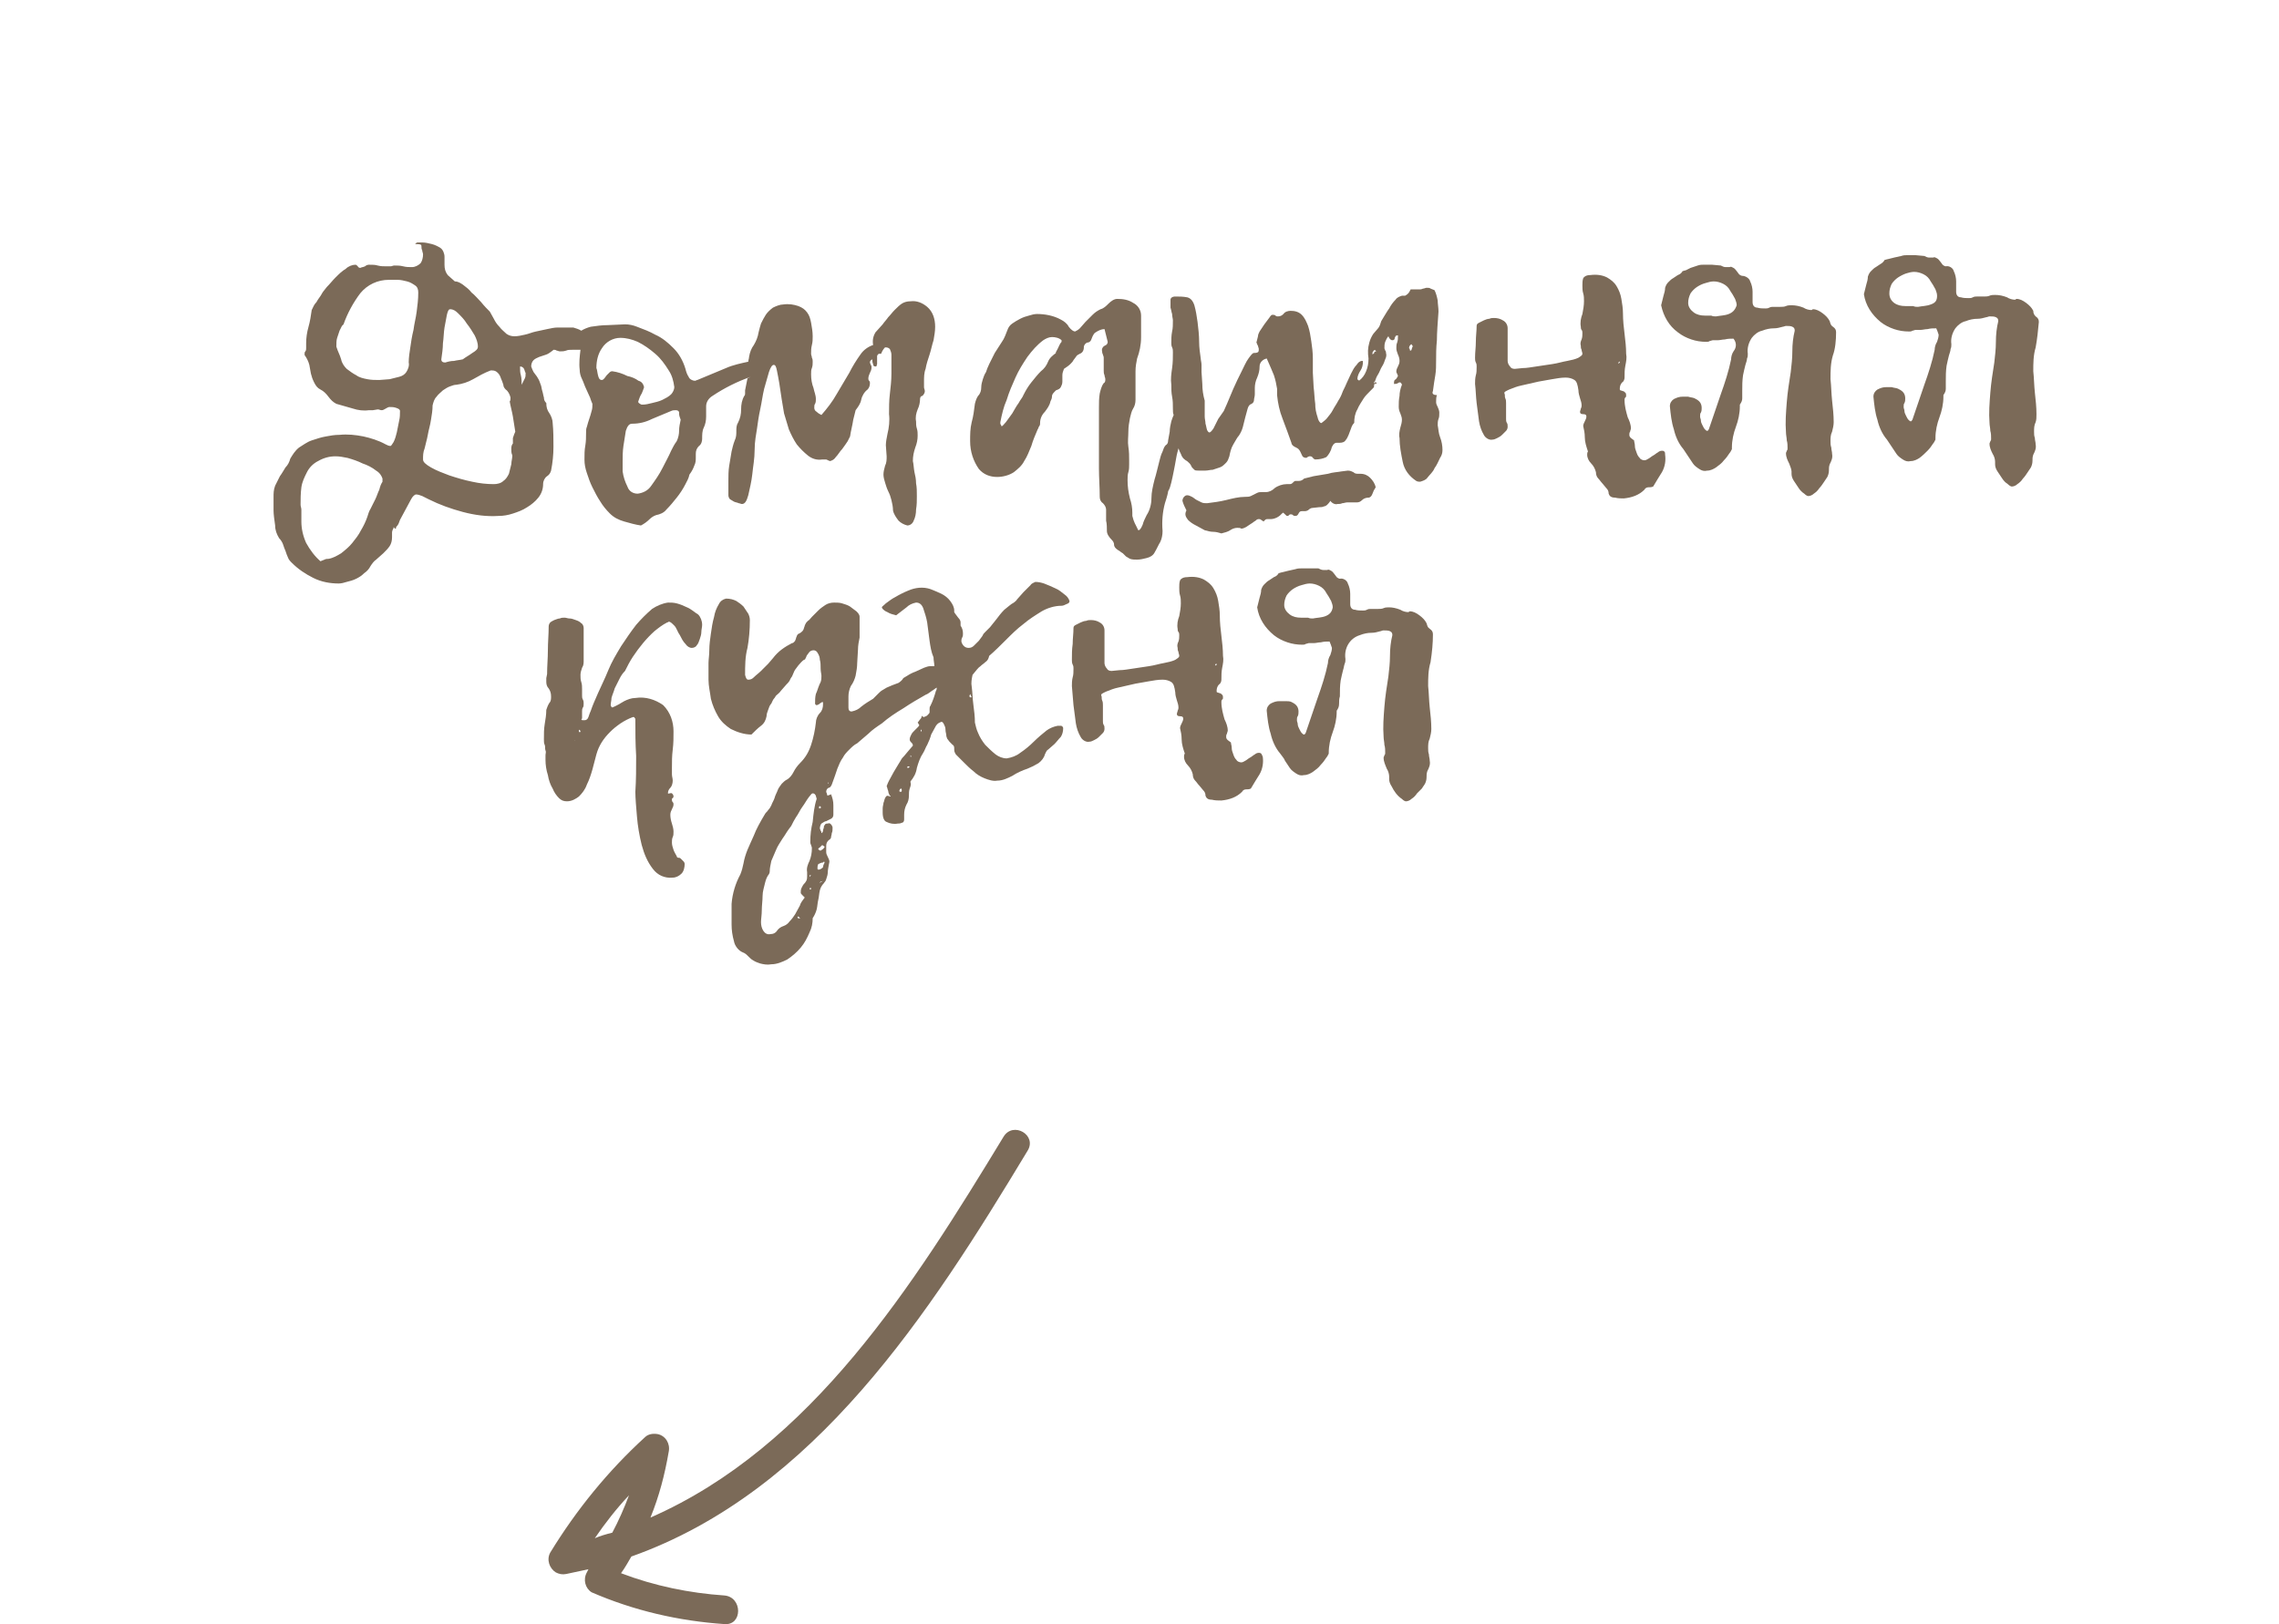 <?xml version="1.0" encoding="utf-8"?>
<!-- Generator: Adobe Illustrator 21.1.0, SVG Export Plug-In . SVG Version: 6.00 Build 0)  -->
<svg version="1.1" id="Layer_1" xmlns="http://www.w3.org/2000/svg" xmlns:xlink="http://www.w3.org/1999/xlink" x="0px" y="0px"
	 viewBox="0 0 286.6 204.3" style="enable-background:new 0 0 286.6 204.3;" xml:space="preserve">
<style type="text/css">
	.st0{fill:#7B6A58;}
</style>
<title>Cuisine</title>
<path class="st0" d="M49.3,66.3L49.3,66.3L49.3,66.3z"/>
<path class="st0" d="M94,47.6L94,47.6c-0.1,0.5-0.2,1-0.3,1.5c0,0.1,0,0.3,0,0.4c0,0.1,0,0.2-0.1,0.3c-0.3,0.5-0.4,1.1-0.4,1.7
	c0,0.6-0.1,1.1-0.4,1.7c-0.2,0.3-0.2,0.7-0.2,1c0,0.4,0,0.8-0.2,1.2c-0.2,0.5-0.3,1-0.4,1.4c-0.1,0.6-0.2,1.2-0.3,1.8
	s-0.1,1.3-0.1,1.9c0,0.7,0,1.3,0,1.8c0,0.2,0.1,0.4,0.2,0.5c0.2,0.1,0.3,0.2,0.5,0.3c0.2,0.1,0.4,0.1,0.6,0.2c0.1,0,0.3,0.1,0.4,0.1
	c0.4,0,0.6-0.4,0.8-1.1c0.2-0.9,0.4-1.7,0.5-2.6c0.1-1,0.3-2,0.3-3.1s0.2-2,0.3-2.7c0.1-0.7,0.2-1.5,0.4-2.4
	c0.2-0.9,0.3-1.8,0.5-2.6c0.2-0.7,0.4-1.4,0.6-2.1c0.2-0.6,0.4-0.9,0.6-0.9c0.2,0,0.3,0.2,0.4,0.7s0.2,1,0.3,1.6s0.2,1.3,0.3,2
	c0.1,0.6,0.2,1.2,0.3,1.8c0.2,0.7,0.4,1.3,0.6,2c0.3,0.7,0.6,1.3,1,1.9c0.4,0.5,0.9,1,1.4,1.4c0.5,0.4,1.1,0.6,1.8,0.5h0.2h0.2
	c0.1,0,0.2,0,0.3,0.1c0.1,0,0.2,0.1,0.3,0.1c0.3-0.1,0.5-0.2,0.7-0.5c0.3-0.3,0.5-0.7,0.8-1c0.3-0.4,0.5-0.7,0.7-1
	c0.1-0.2,0.2-0.4,0.3-0.6c0.1-0.7,0.3-1.4,0.4-2.1c0.1-0.4,0.2-0.8,0.3-1.2c0.3-0.4,0.6-0.8,0.7-1.3c0.1-0.5,0.4-1,0.8-1.3
	c0.2-0.2,0.3-0.5,0.3-0.8c0-0.1,0-0.2-0.1-0.3s-0.1-0.2-0.1-0.3c0-0.2,0.1-0.5,0.2-0.7s0.2-0.4,0.2-0.7c0-0.1,0-0.2-0.1-0.3
	c0-0.1-0.1-0.2-0.1-0.3c0-0.2,0.1-0.3,0.3-0.4c0,0.2,0,0.4,0.1,0.6c0,0.2,0.1,0.3,0.3,0.3s0.1-0.1,0.2-0.3c0-0.2,0-0.4,0-0.5
	c0-0.2,0-0.4,0-0.5s0.1-0.2,0.2-0.3c0.1,0,0.2,0,0.3,0c0.2-0.5,0.4-0.7,0.5-0.8c0.2,0,0.4,0,0.6,0.2c0.1,0.2,0.2,0.5,0.2,0.7
	c0,0.7,0,1.5,0,2.4c0,0.9-0.1,1.7-0.2,2.6c-0.1,0.8-0.1,1.7-0.1,2.5c0.1,0.8,0,1.7-0.2,2.5c-0.1,0.5-0.2,1-0.2,1.4l0.1,1.4
	c0,0.4,0,0.8-0.2,1.2c-0.1,0.4-0.2,0.7-0.2,1.1c0,0.3,0.1,0.7,0.2,1c0.1,0.3,0.2,0.7,0.4,1.1s0.3,0.7,0.4,1.1
	c0.1,0.4,0.2,0.9,0.2,1.3c0.1,0.5,0.4,0.9,0.7,1.3c0.3,0.3,0.7,0.5,1.1,0.6c0.4,0,0.7-0.3,0.8-0.6c0.2-0.4,0.3-0.9,0.3-1.4
	c0.1-0.6,0.1-1.1,0.1-1.7c0-0.6,0-1.1-0.1-1.6c0-0.5-0.1-1-0.2-1.4c-0.1-0.5-0.1-1-0.2-1.4c0-0.6,0.1-1.1,0.3-1.7
	c0.2-0.5,0.3-1,0.3-1.5c0-0.3,0-0.6-0.1-0.9c-0.1-0.3-0.1-0.6-0.1-0.9c-0.1-0.5,0-1,0.2-1.5c0.2-0.4,0.3-0.9,0.3-1.3
	c0-0.2,0.1-0.4,0.3-0.4c0.2-0.2,0.3-0.4,0.3-0.6c0-0.2-0.1-0.3-0.1-0.5V48c0-0.5,0-1.1,0.2-1.6c0.1-0.6,0.3-1.2,0.5-1.8
	s0.3-1.2,0.5-1.8c0.1-0.6,0.2-1.1,0.2-1.7c0-1-0.3-1.9-1-2.5c-0.6-0.5-1.3-0.8-2.1-0.7c-0.4,0-0.8,0.1-1.1,0.3
	c-0.3,0.2-0.6,0.5-0.9,0.8c-0.3,0.3-0.5,0.6-0.8,0.9c-0.2,0.3-0.5,0.6-0.7,0.9l-0.9,1c-0.3,0.5-0.4,1-0.3,1.6
	c-0.6,0.2-1.2,0.6-1.6,1.2c-0.5,0.7-1,1.5-1.4,2.3l-1.6,2.7c-0.5,0.9-1.2,1.8-1.9,2.6c-0.2-0.1-0.4-0.2-0.6-0.4
	c-0.2-0.1-0.3-0.3-0.3-0.5c0-0.2,0-0.4,0.1-0.5c0.1-0.2,0.1-0.4,0.1-0.6c0-0.5-0.2-0.9-0.3-1.4c-0.2-0.5-0.3-1.1-0.3-1.7
	c0-0.3,0-0.6,0.1-0.8c0.1-0.3,0.1-0.5,0.1-0.8c0-0.2,0-0.3-0.1-0.5c0-0.2-0.1-0.3-0.1-0.5c0-0.4,0-0.7,0.1-1.1
	c0.1-0.4,0.1-0.7,0.1-1.1c0-0.6-0.1-1.1-0.2-1.7c-0.1-0.5-0.2-0.9-0.5-1.3c-0.3-0.4-0.6-0.6-1.1-0.8c-0.6-0.2-1.2-0.3-1.9-0.2
	c-0.4,0-0.9,0.2-1.3,0.4c-0.4,0.3-0.7,0.6-0.9,0.9c-0.2,0.3-0.4,0.7-0.6,1.1c-0.1,0.3-0.2,0.7-0.3,1.1c-0.1,0.6-0.3,1.1-0.6,1.6
	c-0.3,0.4-0.5,0.9-0.6,1.5c0,0.2-0.1,0.4-0.1,0.6c-0.9,0.2-1.9,0.4-2.8,0.8l-3.6,1.5c-0.1,0-0.2,0.1-0.3,0.1c-0.3,0-0.7-0.2-0.8-0.5
	c-0.2-0.3-0.3-0.6-0.4-1c-0.3-1-0.8-1.9-1.5-2.6c-0.7-0.7-1.4-1.3-2.3-1.7c-0.7-0.4-1.5-0.7-2.3-1c-0.5-0.2-1-0.3-1.5-0.3l-2.2,0.1
	c-0.7,0-1.4,0.1-2.1,0.2c-0.4,0.1-0.9,0.3-1.2,0.5c-0.3-0.2-0.7-0.3-1-0.4h-0.2h-0.2c-0.3,0-0.5,0-0.8,0c-0.3,0-0.5,0-0.8,0
	c-0.4,0-0.8,0.1-1.3,0.2c-0.5,0.1-0.9,0.2-1.4,0.3s-0.9,0.3-1.4,0.4c-0.4,0.1-0.9,0.2-1.3,0.2c-0.4,0-0.7-0.1-1-0.3
	c-0.3-0.3-0.6-0.5-0.9-0.9c-0.3-0.3-0.5-0.6-0.7-1l-0.5-0.9c-0.3-0.3-0.7-0.7-1.1-1.2c-0.4-0.4-0.8-0.9-1.2-1.2
	c-0.3-0.4-0.7-0.7-1.1-1c-0.3-0.2-0.6-0.4-1-0.4l-0.9-0.8c-0.3-0.4-0.4-0.8-0.4-1.3v-0.5c0-0.2,0-0.4,0-0.5c0-0.4-0.2-0.9-0.5-1.1
	c-0.3-0.2-0.7-0.4-1.1-0.5c-0.4-0.1-0.8-0.2-1.2-0.2h-0.6c-0.1,0-0.2,0.1-0.3,0.2C53,30.7,53,30.8,53,31c0,0.2,0,0.3,0.1,0.5
	c0,0.2,0.1,0.3,0.1,0.5c0,0.4-0.1,0.8-0.3,1.1c-0.3,0.3-0.7,0.5-1.1,0.5c-0.4,0-0.7,0-1.1-0.1c-0.4-0.1-0.7-0.1-1.1-0.1
	c-0.2,0-0.3,0.1-0.5,0.1h-0.5c-0.4,0-0.7,0-1.1-0.1c-0.3-0.1-0.7-0.1-1.1-0.1c-0.2,0-0.4,0.1-0.5,0.2c-0.2,0.1-0.4,0.1-0.6,0.2
	c-0.1,0-0.3-0.1-0.3-0.2c-0.1-0.1-0.2-0.2-0.3-0.2c-0.4,0-0.9,0.2-1.2,0.5c-0.5,0.3-0.9,0.7-1.3,1.1c-0.4,0.4-0.7,0.8-1.1,1.2
	c-0.3,0.4-0.5,0.6-0.6,0.8c-0.2,0.4-0.5,0.7-0.7,1.1c-0.3,0.3-0.4,0.6-0.6,1c-0.1,0.7-0.2,1.4-0.4,2.1c-0.2,0.7-0.3,1.4-0.3,2.1
	c0,0.1,0,0.2,0,0.3c0,0.1,0,0.2,0,0.3c0,0.1,0,0.3-0.1,0.4c-0.1,0.1-0.1,0.2-0.1,0.4c0,0.1,0.1,0.2,0.1,0.2c0.2,0.3,0.4,0.7,0.5,1.1
	l0.2,1.1c0.1,0.4,0.2,0.7,0.4,1.1c0.2,0.4,0.4,0.7,0.8,0.9c0.4,0.2,0.7,0.5,1,0.9c0.3,0.4,0.6,0.7,1,0.9l2.1,0.6
	c0.6,0.2,1.3,0.3,2,0.2h0.5l0.6-0.1c0.2,0,0.3,0.1,0.5,0.1c0.2,0,0.3-0.1,0.5-0.2s0.3-0.2,0.5-0.2c0.3,0,0.5,0,0.8,0.1
	c0.3,0.1,0.5,0.2,0.5,0.4c0,0.4,0,0.8-0.1,1.2c-0.1,0.5-0.2,1-0.3,1.5c-0.1,0.4-0.2,0.8-0.4,1.2c-0.2,0.3-0.3,0.5-0.4,0.5
	c-0.2,0-0.4-0.1-0.6-0.2c-0.9-0.5-1.9-0.8-2.8-1c-1-0.2-2-0.3-3-0.2c-0.6,0-1.2,0.1-1.7,0.2c-0.6,0.1-1.2,0.3-1.8,0.5
	c-0.6,0.2-1.1,0.6-1.6,0.9c-0.5,0.4-0.8,0.9-1.1,1.4c-0.1,0.4-0.3,0.8-0.6,1.1c-0.2,0.3-0.4,0.7-0.7,1.1c-0.2,0.4-0.4,0.8-0.6,1.2
	c-0.2,0.5-0.2,1-0.2,1.4c0,0.1,0,0.2,0,0.3c0,0.1,0,0.2,0,0.3c0,0.2,0,0.3,0,0.5c0,0.2,0,0.4,0,0.6c0,0.5,0.1,1.2,0.2,1.9
	c0,0.6,0.2,1.1,0.5,1.6c0.2,0.2,0.4,0.5,0.5,0.8c0.1,0.3,0.2,0.6,0.3,0.8c0.1,0.3,0.2,0.6,0.3,0.8c0.1,0.3,0.3,0.5,0.5,0.7
	c0.8,0.8,1.7,1.4,2.7,1.9c1,0.5,2.1,0.7,3.2,0.7c0.3,0,0.7-0.1,1-0.2c0.4-0.1,0.8-0.2,1.2-0.4c0.4-0.2,0.7-0.4,1-0.7
	c0.3-0.2,0.6-0.5,0.8-0.9c0.2-0.3,0.4-0.6,0.7-0.8l0.9-0.8c0.3-0.3,0.6-0.6,0.8-0.9c0.2-0.3,0.3-0.7,0.3-1.1c0-0.2,0-0.4,0-0.6
	c0-0.2,0.1-0.4,0.2-0.6l0,0v-0.1h0.2h-0.2c0,0,0.1,0.1,0.1,0.1c0,0,0,0.1,0.1,0.1c0,0,0,0,0,0c0.1,0,0.1,0,0.1-0.1
	c0-0.1,0-0.1,0.1-0.2l0,0l0,0c0.2-0.2,0.3-0.5,0.4-0.8l0.7-1.3c0.2-0.4,0.5-0.9,0.7-1.3c0.2-0.4,0.5-0.6,0.6-0.6
	c0.3,0,0.5,0.1,0.8,0.2l0.8,0.4c1.4,0.7,2.8,1.2,4.3,1.6c1.5,0.4,3,0.6,4.5,0.5c0.6,0,1.2-0.1,1.8-0.3c0.6-0.2,1.2-0.4,1.8-0.8
	c0.5-0.3,1-0.7,1.4-1.2c0.4-0.5,0.6-1.1,0.6-1.7c0-0.4,0.2-0.8,0.5-1c0.3-0.2,0.4-0.4,0.5-0.7c0.2-1,0.3-2,0.3-3c0-1,0-2-0.1-3
	c0-0.4-0.2-0.9-0.4-1.2c-0.3-0.4-0.4-0.8-0.4-1.3c-0.2-0.2-0.3-0.4-0.3-0.7c-0.1-0.3-0.1-0.5-0.2-0.8s-0.1-0.6-0.2-0.8
	c-0.1-0.3-0.2-0.6-0.4-0.9c-0.1-0.2-0.3-0.4-0.5-0.7c-0.1-0.2-0.2-0.4-0.3-0.7c0-0.3,0.1-0.6,0.3-0.8c0.2-0.2,0.5-0.3,0.7-0.4
	l0.9-0.3c0.3-0.1,0.5-0.3,0.8-0.5c0,0,0.1-0.1,0.1-0.1c0.1,0,0.3,0,0.4,0.1c0.1,0,0.3,0.1,0.4,0.1c0.3,0,0.5,0,0.8-0.1
	c0.2-0.1,0.5-0.1,0.8-0.1h0.7h0.3c-0.1,0.8-0.2,1.7-0.1,2.5c0,0.4,0.1,0.8,0.3,1.2c0.2,0.4,0.3,0.8,0.5,1.2l0.5,1.1
	c0.1,0.3,0.2,0.6,0.3,0.8c0,0.3,0,0.6-0.1,0.9c-0.1,0.4-0.2,0.7-0.3,1c-0.1,0.3-0.2,0.6-0.3,1c-0.1,0.2-0.1,0.5-0.1,0.8
	c0,0.5,0,1-0.1,1.6c-0.1,0.5-0.1,1.1-0.1,1.7c0,0.6,0.1,1.1,0.3,1.7c0.2,0.6,0.4,1.2,0.7,1.8c0.3,0.6,0.6,1.2,1,1.8
	c0.3,0.5,0.7,1,1.2,1.5c0.5,0.5,1.1,0.8,1.8,1c0.7,0.2,1.4,0.4,2.1,0.5c0.4-0.2,0.8-0.5,1.1-0.8c0.2-0.2,0.5-0.4,0.8-0.5
	c0.5-0.1,1-0.3,1.3-0.7c0.5-0.5,0.9-1,1.3-1.5c0.4-0.5,0.8-1.1,1.1-1.7c0.2-0.4,0.4-0.7,0.5-1.2c0.3-0.4,0.5-0.8,0.6-1.1
	c0.2-0.4,0.2-0.7,0.2-1.1c0-0.1,0-0.1,0-0.2c0-0.1,0-0.1,0-0.2c0-0.4,0.1-0.7,0.4-1c0.3-0.2,0.4-0.6,0.4-0.9c0-0.5,0-1,0.2-1.4
	c0.2-0.4,0.3-0.9,0.3-1.4c0-0.4,0-0.8,0-1.3c0-0.5,0.3-1,0.8-1.3c1.5-1,3.1-1.8,4.8-2.4L94,47.6z M47.7,61.6
	c-0.2,0.4-0.3,0.8-0.5,1.2l-0.6,1.2c-0.2,0.3-0.3,0.7-0.4,1c-0.2,0.6-0.5,1.2-0.8,1.7c-0.3,0.6-0.7,1.1-1.1,1.6
	c-0.4,0.5-0.9,0.9-1.4,1.3c-0.5,0.3-1,0.6-1.6,0.7c-0.2,0-0.3,0-0.5,0.1l-0.5,0.2c-0.7-0.6-1.3-1.4-1.8-2.3
	c-0.4-0.9-0.6-1.8-0.6-2.7c0-0.3,0-0.5,0-0.7c0-0.2,0-0.5,0-0.8c0-0.2-0.1-0.4-0.1-0.6c0-0.7,0-1.4,0.1-2.2c0.1-0.7,0.4-1.3,0.7-1.9
	c0.3-0.6,0.8-1.1,1.4-1.4c0.7-0.4,1.4-0.6,2.2-0.6c0.5,0,1,0.1,1.5,0.2c0.7,0.2,1.3,0.4,1.9,0.7c0.6,0.2,1.2,0.5,1.7,0.9
	c0.5,0.3,0.7,0.7,0.8,1c0,0.1,0,0.2,0,0.2c0,0.1,0,0.2,0,0.2C47.9,60.9,47.8,61.2,47.7,61.6L47.7,61.6z M52.4,39.2
	c-0.1,0.8-0.3,1.5-0.4,2.3c-0.2,0.8-0.3,1.5-0.4,2.2c-0.1,0.6-0.2,1.3-0.2,1.9c0.1,0.4-0.1,0.9-0.3,1.2c-0.2,0.3-0.5,0.5-0.9,0.6
	c-0.4,0.1-0.8,0.2-1.2,0.3l-1.3,0.1c-0.5,0-1,0-1.5-0.1c-0.5-0.1-1-0.2-1.4-0.5c-0.4-0.2-0.8-0.5-1.2-0.8c-0.3-0.3-0.6-0.7-0.7-1.2
	c-0.1-0.3-0.2-0.6-0.3-0.8c-0.1-0.2-0.2-0.5-0.3-0.8c0-0.4,0-0.8,0.1-1.1c0.1-0.3,0.2-0.6,0.3-0.9c0.1-0.2,0.2-0.4,0.3-0.6
	c0.1-0.1,0.2-0.2,0.2-0.2c0.5-1.4,1.2-2.7,2.1-3.9c0.9-1.1,2.2-1.7,3.6-1.7c0.4,0,0.7,0,1.1,0c0.4,0,0.8,0.1,1.2,0.2
	c0.4,0.1,0.7,0.3,1,0.5c0.3,0.2,0.4,0.5,0.4,0.9C52.6,37.7,52.5,38.4,52.4,39.2L52.4,39.2z M55.7,43.2c0.1-0.7,0.1-1.4,0.2-2
	c0.1-0.5,0.2-1.1,0.3-1.6c0.1-0.4,0.2-0.7,0.4-0.7c0.4,0,0.7,0.2,1,0.5c0.4,0.4,0.8,0.8,1.1,1.3c0.4,0.5,0.7,1,1,1.5
	c0.2,0.4,0.4,0.9,0.4,1.4c0,0.3-0.2,0.5-0.7,0.8c-0.4,0.3-0.8,0.5-1.2,0.8c-0.4,0.1-0.7,0.1-1.1,0.2c-0.4,0-0.8,0.1-1.1,0.2
	c-0.3,0-0.5-0.1-0.5-0.4C55.6,44.5,55.7,43.8,55.7,43.2L55.7,43.2z M64.3,56.5c0,0.2,0,0.5,0.1,0.7s-0.1,0.8-0.1,1.2
	c-0.1,0.4-0.2,0.8-0.3,1.2c-0.2,0.4-0.4,0.7-0.7,0.9c-0.3,0.3-0.8,0.4-1.2,0.4c-0.9,0-1.8-0.1-2.7-0.3c-1-0.2-2-0.5-2.9-0.8
	c-0.8-0.3-1.6-0.6-2.3-1c-0.7-0.4-1-0.7-1-1c0-0.5,0-0.9,0.2-1.4c0.1-0.5,0.3-1.1,0.4-1.7c0.1-0.6,0.3-1.2,0.4-1.9
	c0.1-0.6,0.2-1.2,0.2-1.8c0.1-0.4,0.2-0.8,0.5-1.1c0.2-0.3,0.5-0.5,0.8-0.8c0.3-0.2,0.6-0.4,0.9-0.5c0.3-0.1,0.5-0.2,0.8-0.2
	c0.7-0.1,1.4-0.3,2.1-0.7c0.7-0.4,1.4-0.8,2.2-1.1h0.1h0.1c0.3,0,0.5,0.1,0.7,0.3c0.2,0.2,0.3,0.4,0.4,0.7c0.1,0.2,0.2,0.5,0.3,0.8
	c0,0.2,0.1,0.4,0.3,0.6c0.3,0.2,0.5,0.6,0.6,1c0,0.2,0,0.4-0.1,0.5c0.1,0.6,0.3,1.3,0.4,1.9c0.1,0.6,0.2,1.3,0.3,1.9
	c-0.1,0.2-0.2,0.5-0.3,0.8c0,0.2,0,0.5,0,0.7C64.3,56,64.3,56.3,64.3,56.5L64.3,56.5z M66,47.6l-0.4,0.8c0-0.4,0-0.8-0.1-1.2
	c-0.1-0.3-0.1-0.7-0.1-1v-0.1l0,0c0.2,0,0.4,0.1,0.5,0.3c0.1,0.2,0.1,0.4,0.2,0.5C66.1,47.2,66.1,47.4,66,47.6L66,47.6z M77,46.7
	c-0.2,0-0.3,0.1-0.4,0.2l-0.3,0.3L76,47.6c-0.1,0.1-0.2,0.2-0.3,0.2c-0.3,0-0.4-0.2-0.5-0.6c-0.1-0.4-0.1-0.7-0.2-0.9
	c0-0.9,0.2-1.8,0.7-2.5c0.5-0.8,1.4-1.3,2.3-1.3c0.8,0,1.5,0.2,2.2,0.5c0.8,0.4,1.5,0.9,2.2,1.5c0.7,0.6,1.2,1.3,1.7,2.1
	c0.4,0.6,0.6,1.3,0.7,2.1c0,0.3-0.2,0.7-0.4,0.9c-0.3,0.3-0.7,0.5-1.1,0.7c-0.4,0.2-0.9,0.3-1.3,0.4c-0.4,0.1-0.8,0.2-1.2,0.2
	c-0.1,0-0.2,0-0.3-0.1c-0.2-0.1-0.3-0.2-0.2-0.4c0.1-0.3,0.2-0.6,0.4-0.9c0.1-0.2,0.2-0.5,0.3-0.8c-0.1-0.4-0.3-0.7-0.7-0.8
	c-0.4-0.3-0.9-0.5-1.4-0.6C78.3,47,77.7,46.8,77,46.7L77,46.7z M85.4,54.2c0,0.4-0.1,0.9-0.3,1.3c-0.3,0.4-0.5,0.8-0.7,1.2
	c-0.3,0.7-0.7,1.4-1.1,2.2c-0.4,0.8-0.9,1.5-1.4,2.2c-0.4,0.6-1,0.9-1.7,1c-0.6,0-1.1-0.3-1.3-0.9c-0.3-0.6-0.5-1.2-0.6-1.9
	c0-0.2,0-0.6,0-1.2c0-0.7,0-1.3,0.1-2c0.1-0.6,0.2-1.3,0.3-1.9c0.2-0.6,0.4-0.9,0.8-0.9c0.9,0,1.7-0.2,2.5-0.6l2.4-1
	c0.2-0.1,0.4-0.1,0.6-0.1c0.2,0,0.4,0.1,0.4,0.3c0,0,0,0.1,0,0.1c0,0.3,0.1,0.5,0.2,0.8C85.5,53.3,85.4,53.7,85.4,54.2L85.4,54.2z"
	/>
<path class="st0" d="M149.4,65.4c0.3,0.3,0.6,0.5,1,0.7l1.1,0.6c0.4,0.1,0.7,0.2,1.1,0.2c0.3,0,0.7,0.1,1,0.2
	c0.4-0.1,0.8-0.2,1.1-0.4c0.3-0.2,0.6-0.3,0.9-0.3c0.2,0,0.4,0,0.5,0.1c0.2,0,0.4-0.1,0.6-0.2l0.6-0.4c0.2-0.1,0.4-0.3,0.6-0.4
	c0.1-0.1,0.2-0.2,0.4-0.2c0.1,0,0.2,0,0.3,0.1l0.3,0.2c0.1-0.1,0.1-0.1,0.2-0.2c0.1-0.1,0.2-0.1,0.3-0.1h0.2h0.2
	c0.5,0,1.1-0.3,1.4-0.7c0,0,0.1,0,0.1-0.1c0.1,0,0.1,0,0.3,0.2s0.2,0.2,0.3,0.2c0.1,0,0.1,0,0.2-0.1s0.1-0.1,0.2-0.1
	c0.1,0,0.2,0,0.3,0.1s0.2,0.1,0.3,0.1c0.2,0,0.3-0.1,0.4-0.3c0.1-0.2,0.2-0.3,0.4-0.3h0.2h0.2c0.2,0,0.4-0.1,0.5-0.2
	c0.1-0.1,0.3-0.2,0.4-0.2l0.9-0.1c0.2,0,0.4,0,0.6-0.1c0.1,0,0.3-0.1,0.4-0.2c0.1-0.1,0.3-0.3,0.4-0.5c0.2,0.3,0.6,0.5,0.9,0.4
	c0.2,0,0.4,0,0.6-0.1c0.2,0,0.4-0.1,0.6-0.1c0.2,0,0.4,0,0.6,0c0.2,0,0.4,0,0.6,0c0.3,0,0.5-0.1,0.7-0.3c0.2-0.2,0.5-0.3,0.8-0.3
	c0.2,0,0.4-0.2,0.5-0.5c0.1-0.3,0.2-0.5,0.4-0.8c-0.1-0.5-0.4-0.9-0.7-1.2c-0.3-0.3-0.7-0.5-1.2-0.5c0,0-0.1,0-0.1,0
	c0,0-0.1,0-0.1,0c-0.3,0-0.5,0-0.7-0.2c-0.2-0.1-0.4-0.2-0.7-0.2l-0.8,0.1c-0.5,0.1-1.1,0.1-1.7,0.3c-0.6,0.1-1.2,0.2-1.8,0.3
	c-0.4,0.1-0.8,0.2-1.2,0.3c-0.2,0.2-0.4,0.3-0.7,0.3h-0.2h-0.2c-0.1,0-0.2,0.1-0.3,0.2c-0.1,0.1-0.2,0.2-0.4,0.2c-0.1,0-0.1,0-0.2,0
	s-0.1,0-0.2,0c-0.5,0-1.1,0.2-1.5,0.5c-0.3,0.3-0.7,0.5-1.1,0.5h-0.5c-0.2,0-0.4,0-0.6,0.1l-0.4,0.2l-0.4,0.2
	c-0.2,0.1-0.5,0.1-0.7,0.1c-0.8,0-1.6,0.2-2.4,0.4c-0.8,0.2-1.6,0.3-2.4,0.4c-0.2,0-0.5,0-0.7-0.1c-0.2-0.1-0.4-0.2-0.6-0.3
	c-0.2-0.1-0.4-0.3-0.6-0.4c-0.2-0.1-0.4-0.2-0.6-0.2c-0.2,0-0.3,0.1-0.4,0.2c-0.1,0.1-0.2,0.3-0.2,0.5c0.1,0.4,0.3,0.8,0.5,1.2
	C148.9,64.8,149.2,65.1,149.4,65.4z"/>
<path class="st0" d="M180.2,49.2c0.1-0.8,0.2-1.4,0.3-2s0.1-1.2,0.1-1.9c0-0.7,0-1.5,0.1-2.5c0-0.9,0.1-2.2,0.2-3.6
	c0-0.5-0.1-1-0.1-1.4c-0.1-0.5-0.2-0.9-0.4-1.3l-0.5-0.2c-0.1-0.1-0.3-0.1-0.5-0.1c-0.1,0-0.3,0.1-0.4,0.1s-0.2,0.1-0.4,0.1
	c-0.2,0-0.4,0-0.6,0c-0.2,0-0.4,0-0.6,0c-0.1,0.2-0.2,0.4-0.3,0.5c-0.1,0.1-0.2,0.2-0.4,0.3c-0.1,0-0.1,0-0.2,0c-0.1,0-0.1,0-0.2,0
	c-0.3,0.1-0.6,0.2-0.8,0.5c-0.3,0.3-0.6,0.7-0.8,1.1c-0.3,0.4-0.5,0.8-0.7,1.1c-0.1,0.2-0.2,0.3-0.3,0.5c-0.1,0.3-0.2,0.7-0.4,0.9
	c-0.2,0.2-0.4,0.5-0.6,0.7c-0.2,0.3-0.4,0.7-0.5,1.1c-0.2,0.7-0.2,1.3-0.1,2c0,0.6-0.1,1.1-0.3,1.6c-0.2,0.5-0.5,0.9-0.9,1.2
	c0-0.1-0.1-0.1-0.1-0.1c0,0-0.1-0.1-0.1-0.1c0-0.4,0.2-0.8,0.4-1.1c0.2-0.3,0.3-0.7,0.3-1.1c0-0.1,0-0.1-0.1-0.1
	c-0.3,0-0.5,0.2-0.7,0.5c-0.3,0.3-0.5,0.7-0.7,1.1c-0.2,0.4-0.4,0.9-0.6,1.3c-0.2,0.5-0.4,0.8-0.5,1.1c-0.1,0.3-0.3,0.7-0.5,1
	c-0.2,0.4-0.5,0.8-0.7,1.2c-0.2,0.4-0.5,0.7-0.8,1.1c-0.3,0.3-0.5,0.4-0.6,0.5s-0.4-0.2-0.5-0.7c-0.2-0.6-0.3-1.1-0.3-1.7
	c-0.1-0.7-0.1-1.3-0.2-2.1l-0.1-1.8c0-0.3,0-0.6,0-0.9s0-0.6,0-0.9c0-0.8-0.1-1.5-0.2-2.2c-0.1-0.7-0.2-1.3-0.4-1.9
	c-0.2-0.5-0.4-1-0.8-1.4c-0.4-0.4-0.9-0.5-1.4-0.5c-0.3,0-0.7,0.1-0.9,0.4c-0.2,0.2-0.4,0.3-0.7,0.3c-0.1,0-0.2,0-0.3-0.1
	c-0.1-0.1-0.2-0.1-0.4-0.1c-0.1,0-0.2,0.1-0.4,0.4s-0.4,0.5-0.6,0.8c-0.2,0.3-0.4,0.6-0.6,0.9c-0.1,0.2-0.2,0.4-0.2,0.6l-0.1,0.4
	l-0.1,0.4c0.1,0.1,0.1,0.3,0.2,0.4c0,0.1,0.1,0.3,0.1,0.4c0,0.2,0,0.3-0.1,0.4c-0.2,0.1-0.3,0.1-0.5,0.1c-0.2,0-0.4,0.3-0.7,0.7
	s-0.6,1.1-0.9,1.7s-0.7,1.4-1,2.1s-0.6,1.4-0.8,1.9l-0.4,0.9l-0.7,1c-0.2,0.4-0.4,0.8-0.6,1.2c-0.2,0.3-0.4,0.5-0.5,0.5
	s-0.2-0.1-0.3-0.3c-0.1-0.3-0.1-0.5-0.2-0.8c0-0.3-0.1-0.6-0.1-0.9v-0.7c0-0.2,0-0.4,0-0.6s0-0.4,0-0.7c-0.2-0.7-0.3-1.4-0.3-2.1
	l-0.1-1.5c0-0.3,0-0.6,0-0.9c0-0.3-0.1-0.6-0.1-0.8c-0.1-0.7-0.2-1.4-0.2-2.1c0-0.8-0.1-1.7-0.2-2.5c-0.1-0.7-0.2-1.4-0.4-2.1
	c-0.2-0.6-0.5-0.9-0.9-1c-0.5-0.1-1-0.1-1.5-0.1c-0.4,0-0.6,0.2-0.6,0.4c0,0.3,0,0.7,0,1c0.1,0.3,0.1,0.5,0.2,0.8
	c0,0.3,0.1,0.6,0.1,0.8c0,0.5,0,1-0.1,1.4c-0.1,0.5-0.1,1-0.1,1.4c0,0.2,0,0.4,0.1,0.6c0.1,0.2,0.1,0.4,0.1,0.6c0,0.7,0,1.3-0.1,2
	c-0.1,0.7-0.2,1.4-0.1,2.1c0,0.5,0,1,0.1,1.5c0.1,0.5,0.1,1,0.1,1.5c0,0.3,0,0.6,0.1,0.8c-0.1,0.2-0.2,0.5-0.3,0.8
	c-0.1,0.4-0.2,0.9-0.2,1.3l-0.2,1.1c0,0.3-0.1,0.5-0.3,0.6c-0.2,0.2-0.3,0.5-0.4,0.8c-0.2,0.4-0.3,0.8-0.4,1.2
	c-0.1,0.4-0.2,0.8-0.3,1.2c-0.1,0.4-0.2,0.8-0.3,1.1c-0.2,0.8-0.4,1.6-0.4,2.4c0,0.7-0.2,1.5-0.6,2.1c-0.2,0.4-0.4,0.8-0.5,1.2
	c-0.2,0.5-0.4,0.7-0.5,0.7c-0.1,0-0.1-0.1-0.2-0.3c-0.1-0.2-0.2-0.4-0.3-0.6c-0.1-0.2-0.2-0.5-0.3-0.9c0-0.1,0-0.1,0-0.2
	c0-0.1,0-0.1,0-0.2c0-0.6-0.1-1.2-0.3-1.8c-0.2-0.8-0.3-1.5-0.3-2.3c0-0.3,0-0.7,0.1-1c0.1-0.3,0.1-0.7,0.1-1c0-0.1,0-0.2,0-0.3
	c0-0.1,0-0.1,0-0.2c0-0.5,0-1.1-0.1-1.7s0-1.3,0-1.9c0-0.6,0.1-1.2,0.2-1.7c0.1-0.4,0.2-0.9,0.4-1.2c0.2-0.3,0.3-0.7,0.3-1.1
	c0-0.5,0-1.1,0-1.7c0-0.6,0-1.3,0-1.9c0-0.6,0.1-1.1,0.2-1.6c0.3-0.8,0.5-1.7,0.5-2.7c0-0.9,0-1.8,0-2.7c0-0.7-0.4-1.3-1-1.6
	c-0.6-0.4-1.3-0.5-2-0.5c-0.4,0-0.8,0.3-1.1,0.6c-0.3,0.3-0.6,0.6-1,0.7c-0.4,0.2-0.7,0.4-1,0.7c-0.3,0.3-0.6,0.6-0.9,0.9l-0.7,0.8
	c-0.2,0.2-0.4,0.3-0.6,0.4c-0.2,0-0.5-0.2-0.8-0.6c-0.2-0.4-0.6-0.7-1-0.9c-0.9-0.5-2-0.7-3-0.7c-0.3,0-0.7,0.1-1,0.2
	c-0.4,0.1-0.7,0.2-1.1,0.4c-0.4,0.2-0.7,0.4-1,0.6c-0.3,0.2-0.5,0.5-0.6,0.8c-0.2,0.5-0.4,1.1-0.7,1.5l-0.9,1.4
	c-0.3,0.6-0.5,1-0.7,1.4s-0.3,0.7-0.4,1c-0.2,0.3-0.3,0.6-0.4,0.9c-0.1,0.3-0.2,0.7-0.2,1c0,0.4-0.1,0.8-0.4,1.1
	c-0.2,0.3-0.3,0.6-0.4,1c-0.1,0.8-0.2,1.6-0.4,2.3c-0.2,0.8-0.2,1.6-0.2,2.4c0,1.3,0.4,2.5,1.1,3.5c0.6,0.7,1.4,1,2.3,1
	c0.7,0,1.5-0.2,2.1-0.6c0.5-0.4,1-0.8,1.3-1.4c0.4-0.6,0.6-1.2,0.9-1.9c0.2-0.7,0.5-1.4,0.8-2.1c0.1-0.1,0.1-0.3,0.2-0.4
	c0.1-0.1,0.1-0.3,0.1-0.4c0-0.5,0.2-1,0.6-1.4c0.3-0.4,0.6-0.8,0.7-1.3c0.1-0.2,0.2-0.4,0.2-0.7c0-0.2,0.2-0.4,0.5-0.7
	c0.3-0.1,0.5-0.2,0.6-0.4c0.1-0.2,0.2-0.4,0.2-0.7c0-0.2,0-0.5,0-0.8c0-0.3,0.1-0.5,0.2-0.8c0.3-0.2,0.6-0.4,0.8-0.6
	c0.2-0.2,0.3-0.3,0.4-0.5l0.3-0.4c0.1-0.2,0.3-0.3,0.5-0.4c0.3-0.1,0.5-0.4,0.5-0.8c0-0.3,0.2-0.5,0.4-0.6c0.2,0,0.4-0.1,0.5-0.3
	c0.1-0.2,0.1-0.3,0.2-0.5c0.1-0.2,0.2-0.4,0.4-0.5c0.3-0.2,0.7-0.4,1.1-0.4l0.2,0.8l0.2,0.8c0,0.2-0.1,0.4-0.4,0.5
	c-0.2,0.1-0.4,0.4-0.3,0.7c0,0.1,0,0.2,0.1,0.4c0,0.1,0.1,0.2,0.1,0.4c0,0.3,0,0.5,0,0.8s0,0.5,0,0.8c0,0.2,0,0.4,0.1,0.6
	c0,0.2,0.1,0.3,0.1,0.5c0,0.2,0,0.4-0.2,0.5c-0.3,0.4-0.4,0.9-0.5,1.3c-0.1,0.6-0.1,1.2-0.1,1.8c0,0.7,0,1.3,0,2c0,0.7,0,1.3,0,1.9
	c0,1.2,0,2.4,0,3.7c0,1.2,0.1,2.4,0.1,3.6c0,0.3,0.1,0.6,0.4,0.8c0.2,0.2,0.4,0.5,0.4,0.8c0,0.2,0,0.5,0,0.7c0,0.2,0,0.5,0,0.7
	c0.1,0.4,0.1,0.9,0.1,1.3c0,0.4,0.3,0.8,0.6,1.1c0.2,0.2,0.3,0.4,0.3,0.6c0,0.3,0.2,0.5,0.5,0.7c0.2,0.1,0.4,0.3,0.6,0.4
	c0.1,0.1,0.3,0.3,0.4,0.4c0.2,0.1,0.3,0.2,0.5,0.3c0.3,0.1,0.6,0.1,0.9,0.1c0.4,0,0.8-0.1,1.2-0.2c0.4-0.1,0.8-0.3,1-0.7
	c0.3-0.5,0.5-1,0.7-1.3c0.2-0.4,0.3-0.9,0.3-1.4c-0.1-1.2,0-2.4,0.3-3.5c0.3-0.9,0.4-1.4,0.4-1.5c0.2-0.3,0.3-0.7,0.4-1.1
	c0.1-0.4,0.2-0.9,0.3-1.4s0.2-1,0.3-1.6s0.2-0.9,0.3-1.3c0.1,0.3,0.2,0.5,0.3,0.7c0.1,0.2,0.1,0.3,0.2,0.4c0.1,0.2,0.3,0.3,0.4,0.4
	c0.2,0.1,0.3,0.2,0.5,0.4c0.1,0.1,0.2,0.3,0.3,0.5c0.1,0.1,0.2,0.2,0.3,0.3c0.1,0.1,0.3,0.1,0.5,0.1c0.3,0,0.6,0,0.9,0
	c0.3,0,0.6-0.1,0.9-0.1c0.3-0.1,0.6-0.2,0.9-0.3c0.3-0.1,0.5-0.3,0.8-0.6c0.2-0.2,0.3-0.5,0.4-0.8c0.1-0.5,0.2-1,0.5-1.5
	c0.3-0.5,0.5-0.9,0.7-1.1c0.2-0.3,0.4-0.7,0.5-1.1c0.1-0.4,0.2-0.8,0.3-1.2c0.1-0.4,0.2-0.7,0.3-1.1c0.1-0.3,0.2-0.5,0.5-0.6
	c0.2-0.1,0.3-0.3,0.3-0.5c0-0.2,0.1-0.4,0.1-0.7c0-0.1,0-0.3,0-0.4s0-0.3,0-0.4c0-0.4,0.1-0.9,0.3-1.3c0.2-0.5,0.3-0.9,0.3-1.4
	c0-0.5,0.4-0.9,0.9-1c0.4,0.9,0.7,1.6,0.9,2.1c0.2,0.6,0.3,1.1,0.4,1.7c0,0.1,0,0.2,0,0.4c0,0.1,0,0.2,0,0.4c0.1,1,0.3,2,0.7,3
	c0.4,1.1,0.8,2.1,1.1,3c0,0.2,0.2,0.4,0.4,0.5c0.2,0.1,0.4,0.2,0.5,0.3c0.2,0.2,0.3,0.5,0.4,0.7c0.1,0.3,0.3,0.4,0.6,0.4
	c0.1-0.1,0.3-0.2,0.4-0.2c0.1,0,0.3,0,0.4,0.2c0.1,0.1,0.2,0.2,0.3,0.2c0.5,0,1-0.1,1.4-0.3c0.3-0.3,0.6-0.8,0.7-1.3
	c0.1-0.1,0.1-0.2,0.2-0.3c0.1-0.1,0.2-0.2,0.4-0.2h0.2h0.2c0.3,0,0.6-0.1,0.7-0.3c0.2-0.2,0.3-0.5,0.4-0.7l0.3-0.8
	c0.1-0.3,0.2-0.5,0.4-0.7c0-0.6,0.1-1.2,0.4-1.7c0.2-0.5,0.5-0.9,0.8-1.4c0.2-0.3,0.5-0.6,0.8-0.9l0.4-0.4c0.1-0.1,0.1-0.2,0.1-0.3
	c0-0.1,0-0.2,0.1-0.2l0,0c0-0.1-0.1-0.1-0.1-0.2c0,0,0-0.1,0.1-0.1c0,0.1,0,0.2,0,0.3c0,0,0.1,0,0.1,0c0,0,0.1,0,0.1-0.1
	s0-0.1-0.1-0.1c-0.1,0-0.1,0-0.1-0.1l0,0l0,0c0.1-0.3,0.2-0.6,0.4-0.9c0.2-0.3,0.3-0.7,0.5-1s0.3-0.6,0.4-0.9
	c0.1-0.2,0.2-0.5,0.1-0.8c0-0.1,0-0.2-0.1-0.3c0-0.1-0.1-0.2-0.1-0.3c0-0.3,0-0.5,0.1-0.8c0.1-0.2,0.2-0.5,0.4-0.7
	c0.1,0.3,0.3,0.5,0.5,0.5c0.2,0,0.3-0.1,0.3-0.3c0.1-0.2,0.1-0.3,0.3-0.3s0.1,0,0.1,0.1c0,0.3,0,0.5-0.1,0.8
	c-0.1,0.2-0.1,0.5-0.1,0.7c0,0.3,0.1,0.5,0.2,0.8c0.1,0.2,0.2,0.5,0.2,0.8c0,0.3-0.1,0.5-0.2,0.7c-0.1,0.2-0.2,0.4-0.2,0.6
	c0,0.1,0,0.2,0.1,0.3c0,0.1,0.1,0.2,0.1,0.3c-0.1,0.2-0.2,0.4-0.4,0.5c-0.1,0.1-0.1,0.3-0.1,0.5c0.2,0,0.3,0,0.5-0.1
	c0.1-0.1,0.2-0.1,0.3-0.1c0.1,0.1,0.2,0.2,0.2,0.3c-0.2,0.5-0.3,1-0.3,1.4c-0.1,0.5-0.1,0.9-0.1,1.4c0,0.3,0.1,0.6,0.2,0.8
	c0.1,0.3,0.2,0.5,0.2,0.8c0,0.3-0.1,0.7-0.2,1c-0.1,0.4-0.2,0.9-0.1,1.3c0,1,0.2,2,0.4,3c0.2,1,0.8,1.8,1.7,2.4
	c0.2,0.1,0.3,0.1,0.5,0.1c0.3-0.1,0.7-0.2,0.9-0.5c0.3-0.4,0.7-0.7,0.9-1.2c0.3-0.4,0.5-0.9,0.7-1.3c0.2-0.3,0.3-0.6,0.3-1
	c0-0.5-0.1-1.1-0.3-1.6c-0.2-0.5-0.2-1-0.3-1.5c0-0.3,0-0.5,0.1-0.8c0.1-0.2,0.1-0.5,0.1-0.8c0-0.2-0.1-0.5-0.2-0.7
	c-0.1-0.2-0.2-0.4-0.2-0.6c0-0.3,0-0.6,0.1-0.9C180.1,49.7,180.1,49.4,180.2,49.2z M133,43.9c-0.2,0.4-0.3,0.5-0.2,0.5
	c-0.4,0.3-0.8,0.6-1,1.1c-0.2,0.5-0.5,0.9-0.9,1.2c-0.4,0.4-0.8,0.9-1.2,1.4c-0.4,0.5-0.7,1-1,1.6c-0.1,0.3-0.4,0.6-0.6,1
	c-0.3,0.4-0.5,0.8-0.8,1.3c-0.3,0.4-0.5,0.7-0.8,1.1c-0.3,0.3-0.4,0.5-0.5,0.5c-0.1,0-0.1,0-0.1-0.1c0-0.1-0.1-0.1-0.1-0.2
	c0-0.1,0-0.1,0-0.2c0.2-1,0.4-1.9,0.8-2.8c0.3-1,0.7-1.9,1.1-2.8c0.4-0.9,0.9-1.7,1.5-2.6c0.6-0.8,1.2-1.5,2-2.1
	c0.3-0.2,0.7-0.4,1.1-0.4c0.4,0,0.9,0.1,1.2,0.4c0,0,0,0.1,0,0.1c0,0,0,0,0,0.1C133.3,43.2,133.2,43.5,133,43.9z M172.8,44.4
	c0,0,0,0.1-0.1,0.1c0,0,0,0-0.1,0.1l0,0c0,0,0-0.1,0-0.1c0,0,0-0.1,0-0.1c0-0.1,0-0.1,0.1-0.2c0-0.1,0.1-0.1,0.2-0.2
	c0,0,0,0.1,0.1,0.1c0,0,0,0.1,0.1,0.1C172.9,44.2,172.8,44.3,172.8,44.4L172.8,44.4z M177.6,43.7c-0.1,0.3-0.1,0.4-0.2,0.4
	s-0.1,0-0.1-0.1c0-0.1,0-0.1-0.1-0.2c0-0.2,0.1-0.4,0.3-0.5l0.2,0.3C177.6,43.6,177.6,43.6,177.6,43.7L177.6,43.7z"/>
<path class="st0" d="M172.1,48.6C172.1,48.6,172.1,48.5,172.1,48.6L172.1,48.6C172.1,48.5,172.1,48.6,172.1,48.6z"/>
<path class="st0" d="M209.3,56.8c-0.1-0.1-0.2-0.1-0.3-0.1c-0.2,0-0.4,0.1-0.5,0.2c-0.2,0.1-0.4,0.3-0.6,0.4
	c-0.2,0.1-0.4,0.3-0.6,0.4c-0.2,0.1-0.3,0.2-0.5,0.2c-0.2,0-0.5-0.1-0.6-0.3c-0.2-0.2-0.3-0.4-0.4-0.7c-0.1-0.3-0.2-0.5-0.2-0.8
	c0-0.3-0.1-0.5-0.1-0.7l-0.4-0.3c-0.1-0.1-0.2-0.2-0.2-0.4c0-0.1,0-0.3,0.1-0.4c0-0.1,0.1-0.3,0.1-0.4c0-0.5-0.2-1-0.4-1.4
	c-0.2-0.7-0.4-1.4-0.4-2.2c0-0.1,0-0.2,0.1-0.3c0.1-0.1,0.1-0.1,0.1-0.2c0-0.2,0-0.3-0.1-0.4c-0.1-0.1-0.2-0.2-0.3-0.2l-0.3-0.1
	c-0.1,0-0.1-0.1-0.1-0.2c0-0.3,0.1-0.6,0.3-0.8c0.2-0.1,0.3-0.4,0.3-0.6c0-0.5,0-1,0.1-1.5s0.2-1,0.1-1.5c0-0.8-0.1-1.7-0.2-2.5
	s-0.2-1.7-0.2-2.6c0-0.6-0.1-1.2-0.2-1.8c-0.1-0.6-0.3-1.1-0.6-1.6c-0.3-0.5-0.7-0.8-1.2-1.1c-0.6-0.3-1.3-0.4-2.1-0.3
	c-0.5,0-0.8,0.2-0.9,0.4c-0.1,0.3-0.1,0.6-0.1,0.9c0,0.3,0,0.7,0.1,1s0.1,0.7,0.1,1c0,0.5-0.1,1.1-0.2,1.6c-0.2,0.5-0.3,1.1-0.2,1.6
	c0,0.1,0,0.3,0.1,0.4s0.1,0.3,0.1,0.4c0,0.3,0,0.5-0.1,0.8c-0.1,0.2-0.2,0.5-0.1,0.8c0,0.2,0,0.3,0.1,0.5c0,0.2,0.1,0.3,0.1,0.5
	c0,0.2-0.2,0.3-0.5,0.5c-0.4,0.2-0.9,0.3-1.4,0.4c-0.6,0.1-1.2,0.3-1.9,0.4l-2,0.3c-0.7,0.1-1.2,0.2-1.7,0.2l-1,0.1
	c-0.3,0-0.5-0.1-0.6-0.3c-0.2-0.2-0.3-0.5-0.3-0.7c0-0.7,0-1.3,0-2c0-0.7,0-1.4,0-2.1c0-0.4-0.2-0.8-0.6-1c-0.3-0.2-0.7-0.3-1.1-0.3
	c-0.2,0-0.4,0-0.6,0.1c-0.2,0-0.5,0.1-0.7,0.2c-0.2,0.1-0.4,0.2-0.6,0.3c-0.2,0.1-0.3,0.2-0.3,0.4c0,0.6-0.1,1.3-0.1,2
	s-0.1,1.3-0.1,2c0,0.2,0,0.4,0.1,0.6c0.1,0.2,0.1,0.3,0.1,0.5c0,0.4,0,0.8-0.1,1.1c-0.1,0.4-0.1,0.8-0.1,1.1
	c0.1,0.8,0.1,1.6,0.2,2.4c0.1,0.8,0.2,1.5,0.3,2.3c0.1,0.6,0.3,1.2,0.6,1.7c0.2,0.4,0.7,0.7,1.1,0.6c0.2,0,0.4-0.1,0.6-0.2
	c0.2-0.1,0.4-0.2,0.6-0.4c0.2-0.2,0.3-0.3,0.5-0.5c0.1-0.1,0.2-0.3,0.2-0.5c0-0.2,0-0.4-0.1-0.5c-0.1-0.2-0.1-0.3-0.1-0.5
	c0-0.3,0-0.7,0-1c0-0.3,0-0.7,0-1c0-0.2,0-0.4-0.1-0.6s0-0.4-0.1-0.6s0.2-0.3,0.6-0.5c0.5-0.2,1-0.4,1.5-0.5l2.2-0.5l1.7-0.3
	c0.6-0.1,1.1-0.2,1.7-0.2c0.4,0,0.8,0.1,1.1,0.3c0.3,0.2,0.4,0.6,0.5,1.3c0,0.3,0.1,0.7,0.2,1c0.1,0.3,0.2,0.6,0.2,0.9
	c0,0.1,0,0.2-0.1,0.4c0,0.1-0.1,0.3-0.1,0.4c0,0.2,0.1,0.3,0.4,0.3s0.4,0.1,0.4,0.3c0,0.2-0.1,0.4-0.2,0.6c-0.1,0.2-0.2,0.4-0.2,0.6
	c0.1,0.4,0.2,0.9,0.2,1.4c0,0.6,0.2,1.2,0.4,1.8c-0.1,0.1-0.1,0.3-0.1,0.4c0,0.4,0.2,0.8,0.5,1.1c0.3,0.3,0.5,0.7,0.6,1.1
	c0,0.3,0.1,0.6,0.3,0.8c0.2,0.2,0.3,0.4,0.5,0.6l0.5,0.6c0.2,0.2,0.3,0.4,0.3,0.7c0.1,0.3,0.3,0.5,0.8,0.5c0.4,0.1,0.8,0.1,1.1,0.1
	c1-0.1,1.9-0.4,2.6-1.1c0.1-0.2,0.3-0.3,0.5-0.3c0.2,0,0.4,0,0.6-0.1c0.4-0.7,0.8-1.3,1.1-1.8c0.4-0.7,0.5-1.5,0.4-2.2
	C209.4,57,209.4,56.9,209.3,56.8z M203.6,45.5h0.1c0,0.1,0,0.1-0.1,0.2c0,0-0.1,0-0.1,0l0,0l0,0L203.6,45.5z"/>
<path class="st0" d="M203.5,45.6L203.5,45.6L203.5,45.6C203.6,45.5,203.5,45.6,203.5,45.6z"/>
<path class="st0" d="M230.9,41.8c0-0.3-0.1-0.5-0.4-0.7s-0.3-0.4-0.4-0.7c-0.2-0.4-0.5-0.7-0.9-1c-0.4-0.3-0.8-0.5-1.2-0.5
	c-0.1,0-0.1,0.1-0.2,0.1c-0.3,0-0.7-0.1-1-0.3c-0.5-0.2-1-0.3-1.5-0.3c-0.2,0-0.5,0-0.7,0.1c-0.2,0.1-0.5,0.1-0.7,0.1h-0.9
	c-0.2,0-0.3,0-0.5,0.1c-0.2,0.1-0.3,0.1-0.5,0.1c-0.3,0-0.7,0-1-0.1c-0.4,0-0.6-0.3-0.6-0.7c0-0.2,0-0.4,0-0.6s0-0.4,0-0.7
	c0-0.4-0.1-0.9-0.3-1.3c-0.1-0.4-0.6-0.7-1-0.7c-0.1,0-0.3-0.1-0.4-0.2l-0.3-0.4c-0.1-0.1-0.2-0.3-0.4-0.4c-0.2-0.1-0.3-0.2-0.5-0.1
	h-0.3h-0.2c-0.2,0-0.4-0.1-0.6-0.2l-1.1-0.1c-0.4,0-0.7,0-1.1,0c-0.2,0-0.4,0-0.7,0.1l-0.9,0.3L212,34c-0.1,0-0.3,0.1-0.4,0.1
	c-0.1,0.2-0.3,0.4-0.6,0.5l-0.6,0.4c-0.2,0.1-0.4,0.3-0.6,0.5c-0.2,0.2-0.3,0.4-0.4,0.7c0,0.3-0.1,0.7-0.2,1
	c-0.1,0.4-0.2,0.8-0.3,1.2c0.3,1.4,1,2.6,2.1,3.4c0.5,0.4,1.1,0.7,1.7,0.9c0.6,0.2,1.2,0.3,1.9,0.3c0.1,0,0.3,0,0.4-0.1
	c0.1,0,0.3-0.1,0.4-0.1c0.1,0,0.2,0,0.3,0c0.1,0,0.2,0,0.3,0c0.3,0,0.6-0.1,0.9-0.1c0.4-0.1,0.7-0.1,1.1-0.1c0.4,0.5,0.4,1.1,0,1.6
	c-0.2,0.3-0.3,0.7-0.3,1c-0.3,1.5-0.8,3-1.3,4.4c-0.5,1.5-1,2.9-1.5,4.4c-0.1,0.1-0.1,0.2-0.2,0.2c-0.1,0-0.2-0.1-0.3-0.2
	c-0.1-0.1-0.2-0.3-0.3-0.5c-0.1-0.2-0.2-0.4-0.2-0.6c0-0.2-0.1-0.3-0.1-0.5c0-0.2,0-0.4,0.1-0.5c0.1-0.2,0.1-0.4,0.1-0.6
	c0-0.3-0.1-0.6-0.3-0.8c-0.2-0.2-0.4-0.3-0.6-0.4c-0.2-0.1-0.5-0.1-0.8-0.2c-0.2,0-0.5,0-0.7,0c-0.4,0-0.7,0.1-1.1,0.3
	c-0.3,0.2-0.5,0.5-0.5,0.9c0.1,1,0.2,2,0.5,2.9c0.2,0.9,0.6,1.8,1.2,2.5c0.2,0.3,0.4,0.6,0.6,0.9c0.2,0.3,0.4,0.6,0.6,0.9
	c0.2,0.3,0.5,0.5,0.8,0.7c0.3,0.2,0.6,0.3,1,0.2c0.4,0,0.8-0.2,1.1-0.4c0.4-0.3,0.7-0.5,1-0.9c0.3-0.3,0.5-0.6,0.7-0.9
	c0.1-0.1,0.2-0.3,0.3-0.5c0,0,0-0.1,0-0.2c0-0.9,0.2-1.8,0.5-2.6c0.3-0.8,0.5-1.7,0.5-2.6c0,0,0-0.1,0-0.2c0.2-0.3,0.3-0.5,0.3-0.8
	c0-0.3,0-0.6,0-0.9c0-0.7,0-1.3,0.1-2c0.1-0.5,0.2-0.9,0.3-1.3c0.1-0.3,0.2-0.6,0.2-0.8c0.1-0.2,0.1-0.4,0.1-0.6
	c-0.1-0.7,0.1-1.4,0.5-2c0.3-0.4,0.8-0.8,1.3-0.9c0.5-0.2,1-0.3,1.5-0.3c0.4,0,0.7-0.1,1.1-0.2c0.1,0,0.3-0.1,0.4-0.1
	c0.3,0,0.6,0,0.8,0.1c0.2,0.1,0.3,0.2,0.3,0.5c-0.2,0.8-0.3,1.7-0.3,2.6c0,0.9-0.1,1.7-0.2,2.6c-0.2,1.3-0.4,2.5-0.5,3.8
	c-0.1,1.3-0.2,2.5-0.1,3.8c0,0.3,0.1,0.7,0.1,1c0.1,0.3,0.1,0.7,0.1,1c0,0.1,0,0.2-0.1,0.3c0,0.1-0.1,0.2-0.1,0.3
	c0,0.5,0.2,0.9,0.4,1.3c0.1,0.3,0.3,0.7,0.3,1c0,0.1,0,0.2,0,0.3c0,0.3,0.1,0.6,0.3,0.9c0.2,0.3,0.4,0.6,0.6,0.9
	c0.2,0.3,0.4,0.5,0.7,0.7c0.2,0.2,0.4,0.3,0.5,0.3c0.2,0,0.5-0.1,0.7-0.3c0.3-0.2,0.5-0.4,0.7-0.7c0.2-0.2,0.4-0.5,0.6-0.8l0.4-0.6
	c0.1-0.2,0.2-0.5,0.2-0.8c0-0.3,0-0.5,0.1-0.8c0.2-0.4,0.4-0.8,0.3-1.3c0-0.3-0.1-0.5-0.1-0.8c-0.1-0.3-0.1-0.5-0.1-0.8
	c0-0.4,0-0.8,0.2-1.2c0.1-0.4,0.2-0.8,0.2-1.2c0-0.9-0.1-1.8-0.2-2.7c-0.1-0.9-0.1-1.8-0.2-2.7c0-1,0-2,0.3-3
	C230.8,43.9,230.9,42.8,230.9,41.8z M217.4,39.5c-0.5,0.2-1.1,0.2-1.6,0.3c-0.2,0-0.4,0-0.6-0.1h-0.4h-0.4c-0.5,0-1-0.1-1.4-0.4
	c-0.4-0.3-0.7-0.7-0.7-1.2c0-0.4,0.1-0.8,0.3-1.2c0.2-0.3,0.5-0.6,0.8-0.8c0.3-0.2,0.7-0.4,1.1-0.5c0.3-0.1,0.7-0.2,1-0.2
	c0.4,0,0.8,0.1,1.2,0.3c0.4,0.2,0.7,0.5,0.9,0.9c0.2,0.3,0.4,0.6,0.6,1c0.1,0.3,0.2,0.5,0.2,0.8C218.2,39,217.9,39.3,217.4,39.5z"/>
<path class="st0" d="M256.1,52.1c0-0.9-0.1-1.8-0.2-2.7c-0.1-0.9-0.1-1.8-0.2-2.7c0-1,0-2,0.3-3c0.2-1.1,0.3-2.1,0.4-3.2
	c0-0.3-0.1-0.5-0.4-0.7c-0.2-0.2-0.3-0.4-0.3-0.7c-0.2-0.4-0.5-0.7-0.9-1c-0.4-0.3-0.8-0.5-1.2-0.5c-0.1,0-0.1,0.1-0.2,0.1
	c-0.3,0-0.7-0.1-1-0.3c-0.5-0.2-1-0.3-1.5-0.3c-0.2,0-0.5,0-0.7,0.1c-0.2,0.1-0.5,0.1-0.7,0.1h-0.9c-0.2,0-0.3,0-0.5,0.1
	c-0.2,0.1-0.3,0.1-0.5,0.1c-0.3,0-0.7,0-1-0.1c-0.4,0-0.6-0.3-0.6-0.7c0-0.2,0-0.4,0-0.6s0-0.4,0-0.7c0-0.4-0.1-0.9-0.3-1.3
	c-0.1-0.4-0.6-0.7-1-0.6c-0.1,0-0.3-0.1-0.4-0.2l-0.3-0.4c-0.1-0.1-0.2-0.3-0.4-0.4c-0.2-0.1-0.3-0.2-0.5-0.1h-0.3h-0.2
	c-0.2,0-0.4-0.1-0.6-0.2l-1.1-0.1c-0.4,0-0.7,0-1.1,0c-0.2,0-0.4,0-0.7,0.1l-0.9,0.2l-0.8,0.2c-0.1,0-0.3,0.1-0.4,0.1
	c-0.1,0.2-0.3,0.4-0.5,0.5l-0.6,0.4c-0.2,0.1-0.4,0.3-0.6,0.5c-0.2,0.2-0.3,0.4-0.4,0.7c0,0.3-0.1,0.7-0.2,1
	c-0.1,0.4-0.2,0.8-0.3,1.2c0.2,1.4,1,2.6,2.1,3.5c0.5,0.4,1.1,0.7,1.7,0.9c0.6,0.2,1.2,0.3,1.9,0.3c0.1,0,0.3,0,0.4-0.1
	c0.1,0,0.3-0.1,0.4-0.1c0.1,0,0.2,0,0.3,0c0.1,0,0.2,0,0.3,0c0.3,0,0.6-0.1,0.9-0.1c0.4-0.1,0.7-0.1,1.1-0.1
	c0.1,0.2,0.2,0.5,0.3,0.8c0,0.3-0.1,0.6-0.2,0.9c-0.2,0.3-0.3,0.7-0.3,1c-0.3,1.5-0.8,3-1.3,4.4c-0.5,1.5-1,2.9-1.5,4.4
	c-0.1,0.1-0.1,0.2-0.2,0.2c-0.1,0-0.2-0.1-0.3-0.2c-0.1-0.1-0.2-0.3-0.3-0.5c-0.1-0.2-0.2-0.4-0.2-0.6c0-0.2-0.1-0.3-0.1-0.5
	c0-0.2,0-0.4,0.1-0.5c0.1-0.2,0.1-0.4,0.1-0.6c0-0.3-0.1-0.6-0.3-0.8c-0.2-0.2-0.4-0.3-0.6-0.4c-0.2-0.1-0.5-0.1-0.8-0.2
	c-0.2,0-0.5,0-0.7,0c-0.4,0-0.7,0.1-1.1,0.3c-0.3,0.2-0.5,0.5-0.5,0.9c0.1,1,0.2,2,0.5,2.9c0.2,0.9,0.6,1.8,1.2,2.5
	c0.2,0.3,0.4,0.6,0.6,0.9c0.2,0.3,0.4,0.6,0.6,0.9c0.2,0.3,0.5,0.5,0.8,0.7c0.3,0.2,0.6,0.3,1,0.2c0.4,0,0.8-0.2,1.1-0.4
	c0.4-0.3,0.7-0.6,1-0.9c0.3-0.3,0.5-0.6,0.7-0.9c0.1-0.1,0.2-0.3,0.3-0.5c0,0,0-0.1,0-0.2c0-0.9,0.2-1.8,0.5-2.6
	c0.3-0.8,0.5-1.7,0.5-2.6c0,0,0-0.1,0-0.2c0.2-0.3,0.3-0.5,0.3-0.8c0-0.3,0-0.6,0-0.9c0-0.7,0-1.3,0.1-2c0.1-0.5,0.2-0.9,0.3-1.3
	c0.1-0.3,0.2-0.6,0.2-0.8c0.1-0.2,0.1-0.4,0.1-0.6c-0.1-0.7,0.1-1.4,0.5-2c0.3-0.4,0.8-0.8,1.3-0.9c0.5-0.2,1-0.3,1.5-0.3
	c0.4,0,0.7-0.1,1.1-0.2c0.1,0,0.3-0.1,0.4-0.1c0.3,0,0.6,0,0.8,0.1c0.2,0.1,0.3,0.2,0.3,0.5c-0.2,0.8-0.3,1.7-0.3,2.6
	c0,0.9-0.1,1.7-0.2,2.6c-0.2,1.3-0.4,2.5-0.5,3.8c-0.1,1.3-0.2,2.5-0.1,3.8c0,0.3,0.1,0.7,0.1,1c0.1,0.3,0.1,0.7,0.1,1
	c0,0.1,0,0.2-0.1,0.3c0,0.1-0.1,0.2-0.1,0.3c0,0.5,0.2,0.9,0.4,1.3c0.2,0.3,0.3,0.7,0.3,1c0,0.1,0,0.2,0,0.3c0,0.3,0.1,0.6,0.3,0.9
	c0.2,0.3,0.4,0.6,0.6,0.9c0.2,0.3,0.4,0.5,0.7,0.7c0.2,0.2,0.4,0.3,0.5,0.3c0.2,0,0.5-0.1,0.7-0.3c0.3-0.2,0.5-0.4,0.7-0.7
	c0.2-0.2,0.4-0.5,0.6-0.8l0.4-0.6c0.1-0.2,0.2-0.5,0.2-0.8c0-0.3,0-0.5,0.1-0.8c0.2-0.4,0.4-0.8,0.3-1.3c0-0.3-0.1-0.5-0.1-0.8
	c-0.1-0.3-0.1-0.5-0.1-0.8c0-0.4,0-0.8,0.2-1.2C256.1,52.8,256.1,52.5,256.1,52.1z M242.8,38.3c-0.5,0.2-1.1,0.2-1.6,0.3
	c-0.2,0-0.4,0-0.6-0.1h-0.5h-0.5c-0.5,0-1-0.1-1.4-0.4c-0.4-0.3-0.6-0.7-0.6-1.2c0-0.4,0.1-0.8,0.3-1.2c0.2-0.3,0.5-0.6,0.8-0.8
	c0.3-0.2,0.7-0.4,1-0.5c0.3-0.1,0.7-0.2,1-0.2c0.4,0,0.8,0.1,1.2,0.3c0.4,0.2,0.7,0.5,0.9,0.9c0.2,0.3,0.4,0.6,0.6,1
	c0.1,0.3,0.2,0.5,0.2,0.8C243.6,37.8,243.4,38.1,242.8,38.3z"/>
<path class="st0" d="M86.4,76.4c-0.4-0.2-0.9-0.4-1.3-0.5c-0.4-0.1-0.7-0.1-1.1-0.1c-0.7,0.1-1.4,0.4-2,0.8c-0.7,0.6-1.4,1.3-2,2
	c-0.7,0.9-1.3,1.8-1.9,2.7c-0.6,1-1.2,2-1.6,3s-0.9,2-1.3,2.9c-0.4,0.9-0.7,1.6-0.9,2.2c-0.1,0.2-0.2,0.5-0.3,0.8s-0.3,0.4-0.5,0.4
	h-0.2c-0.1,0-0.1,0-0.2-0.1l0,0c0.1-0.1,0.1-0.1,0.1-0.2c0-0.1,0-0.2,0-0.4c0-0.1,0-0.2,0-0.4c0-0.2,0-0.3,0.1-0.5
	c0.1-0.1,0.1-0.3,0.1-0.5c0-0.2,0-0.3-0.1-0.5s-0.1-0.3-0.1-0.5c0-0.1,0-0.3,0-0.4c0-0.1,0-0.3,0-0.4c0-0.3,0-0.6-0.1-0.9
	c-0.1-0.3-0.1-0.6-0.1-0.9c0-0.3,0.1-0.6,0.2-0.9c0.2-0.3,0.2-0.6,0.2-0.9c0-0.7,0-1.4,0-2.1c0-0.7,0-1.4,0-2c0-0.2-0.1-0.5-0.3-0.6
	c-0.2-0.2-0.4-0.3-0.7-0.4c-0.3-0.1-0.5-0.2-0.8-0.2c-0.2,0-0.4-0.1-0.6-0.1c-0.2,0-0.4,0-0.6,0.1c-0.2,0-0.4,0.1-0.7,0.2
	c-0.2,0.1-0.4,0.2-0.5,0.3c-0.1,0.1-0.2,0.3-0.2,0.5c0,1-0.1,2-0.1,3c0,1-0.1,2-0.1,3l-0.1,0.5c0,0.2,0,0.3,0,0.5
	c0,0.3,0.1,0.6,0.3,0.8c0.2,0.3,0.3,0.6,0.3,1c0,0.3,0,0.6-0.2,0.8c-0.2,0.3-0.3,0.6-0.4,0.9c0,0.6-0.1,1.2-0.2,1.8
	c-0.1,0.6-0.1,1.2-0.1,1.9c0,0.3,0,0.5,0.1,0.7s0,0.5,0.1,0.7s0,0.4,0,0.6s0,0.4,0,0.6c0,0.6,0.1,1.3,0.3,1.9
	c0.1,0.6,0.3,1.2,0.6,1.7c0.2,0.5,0.5,0.9,0.8,1.2c0.3,0.3,0.6,0.4,1,0.4c0.6,0,1.1-0.3,1.5-0.6c0.4-0.4,0.8-0.9,1-1.5
	c0.3-0.6,0.5-1.2,0.7-1.9l0.5-1.9c0.3-1.1,0.9-2,1.7-2.8c0.8-0.8,1.8-1.5,2.9-1.9c0.1,0,0.2,0,0.2,0.1c0.1,0.1,0.1,0.1,0.1,0.2
	c0,1.5,0,3,0.1,4.6c0,1.5,0,3-0.1,4.5c0,0.8,0.1,1.9,0.2,3.1c0.1,1.2,0.3,2.4,0.6,3.6c0.3,1.1,0.7,2.1,1.4,3
	c0.6,0.8,1.5,1.2,2.5,1.1c0.4,0,0.8-0.2,1.1-0.5c0.3-0.3,0.4-0.8,0.4-1.2c0-0.2-0.1-0.3-0.2-0.4c-0.1-0.1-0.2-0.2-0.3-0.3
	c-0.1-0.1-0.2-0.1-0.3-0.1c-0.1,0-0.2-0.1-0.2-0.2c-0.1-0.2-0.3-0.5-0.4-0.8c-0.1-0.3-0.2-0.6-0.2-0.9c0-0.2,0-0.5,0.1-0.7
	c0.1-0.2,0.1-0.4,0.1-0.7c0-0.3-0.1-0.7-0.2-1c-0.1-0.3-0.2-0.7-0.2-1.1c0-0.3,0.1-0.5,0.2-0.7c0.1-0.2,0.2-0.4,0.2-0.6
	c0-0.1,0-0.2-0.1-0.3c-0.1-0.1-0.1-0.2-0.1-0.3c0-0.1,0-0.2,0.1-0.2c0,0,0.1-0.1,0.1-0.2c0-0.2-0.1-0.3-0.2-0.4S84,99.9,84,99.8
	c0-0.3,0.1-0.5,0.3-0.7c0.2-0.2,0.3-0.6,0.3-0.9c0-0.3-0.1-0.5-0.1-0.8v-0.8c0-0.8,0-1.5,0.1-2.3c0.1-0.8,0.1-1.5,0.1-2.3
	c0-1.2-0.4-2.4-1.3-3.3c-1-0.7-2.2-1.1-3.5-0.9c-0.5,0-1,0.2-1.4,0.4c-0.5,0.3-1,0.6-1.5,0.8l0,0l0,0c0,0-0.2-0.1-0.2-0.3
	c0-0.3,0.1-0.6,0.1-0.9c0.1-0.4,0.3-0.8,0.4-1.2c0.2-0.4,0.4-0.8,0.6-1.2c0.2-0.4,0.4-0.7,0.7-1c0.3-0.6,0.6-1.2,1-1.8
	c0.8-1.2,1.7-2.3,2.7-3.2c0.5-0.4,1-0.8,1.6-1.1c0.1,0,0.2-0.1,0.2-0.1c0.2,0,0.4,0.2,0.7,0.5s0.4,0.8,0.7,1.2
	c0.2,0.4,0.4,0.8,0.7,1.1c0.2,0.3,0.5,0.5,0.8,0.5c0.2,0,0.5-0.1,0.6-0.3c0.2-0.2,0.3-0.5,0.4-0.8c0.1-0.3,0.2-0.6,0.2-0.9
	c0-0.3,0.1-0.6,0.1-0.9c0-0.5-0.2-1-0.5-1.3C87.3,77,86.9,76.6,86.4,76.4z M72.3,93.2C72.3,93.2,72.3,93.3,72.3,93.2L72.3,93.2
	C72.2,93.2,72.2,93.1,72.3,93.2L72.3,93.2C72.3,93.2,72.3,93.2,72.3,93.2L72.3,93.2z M72.9,90.7L72.9,90.7
	C72.9,90.7,72.9,90.7,72.9,90.7C72.9,90.7,72.9,90.7,72.9,90.7L72.9,90.7z M72.9,92.1c-0.1,0-0.1-0.1-0.1-0.2s0.1-0.1,0.1-0.1
	l0.1,0.2C73,92,73,92.1,72.9,92.1L72.9,92.1z"/>
<path class="st0" d="M123.3,83.8c0.2-0.2,0.4-0.3,0.6-0.5c0.3-0.2,0.4-0.4,0.5-0.8c0.7-0.6,1.4-1.3,2.1-2c0.7-0.7,1.4-1.4,2.2-2
	c0.7-0.6,1.5-1.1,2.3-1.6c0.7-0.4,1.6-0.7,2.5-0.7c0.2,0,0.4-0.1,0.6-0.2c0.3-0.1,0.4-0.2,0.4-0.4c-0.1-0.3-0.3-0.6-0.6-0.8
	c-0.4-0.3-0.7-0.6-1.2-0.8c-0.4-0.2-0.9-0.4-1.4-0.6c-0.3-0.1-0.7-0.2-1.1-0.2c-0.2,0.1-0.5,0.2-0.6,0.4c-0.3,0.3-0.6,0.6-0.9,0.9
	l-0.8,0.9c-0.1,0.2-0.3,0.3-0.4,0.4c-0.4,0.2-0.8,0.6-1.2,0.9c-0.4,0.4-0.7,0.8-1,1.2l-0.8,1c-0.2,0.2-0.4,0.4-0.6,0.6
	c-0.1,0.1-0.3,0.3-0.3,0.4c-0.1,0.2-0.3,0.4-0.5,0.7c-0.2,0.2-0.4,0.4-0.6,0.6c-0.2,0.2-0.4,0.3-0.7,0.3c-0.5,0-0.8-0.4-0.9-0.8
	c0-0.2,0-0.3,0.1-0.5c0.1-0.2,0.1-0.3,0.1-0.5c0-0.4-0.1-0.7-0.3-1c0-0.1,0-0.2,0-0.2c0-0.1,0-0.2,0-0.2c0-0.2-0.1-0.4-0.3-0.6
	c-0.2-0.3-0.4-0.5-0.5-0.7c0,0,0-0.1,0-0.1c0,0,0-0.1,0-0.1c0-0.4-0.2-0.8-0.5-1.2c-0.3-0.4-0.7-0.7-1.1-0.9
	c-0.4-0.2-0.9-0.4-1.4-0.6c-0.9-0.3-1.9-0.2-2.8,0.2c-0.5,0.2-1.1,0.5-1.6,0.8c-0.4,0.2-0.8,0.5-1.2,0.8c-0.3,0.3-0.5,0.4-0.5,0.5
	s0.2,0.4,0.7,0.6c0.3,0.2,0.7,0.3,1.1,0.4l1.3-1c0.3-0.3,0.7-0.5,1.2-0.6c0.4,0,0.7,0.2,0.9,0.7c0.2,0.6,0.4,1.2,0.5,1.8
	c0.1,0.7,0.2,1.5,0.3,2.3c0.1,0.7,0.2,1.4,0.5,2.1c0,0.4,0.1,0.7,0.1,1.1l0,0c-0.2,0-0.3,0-0.5,0c-0.3,0-0.5,0.1-0.8,0.2l-1.1,0.5
	c-0.3,0.1-0.7,0.3-1,0.5c-0.2,0.1-0.3,0.2-0.5,0.3c-0.1,0.2-0.3,0.4-0.6,0.6l-0.8,0.3l-0.7,0.3c-0.2,0.1-0.3,0.2-0.5,0.3
	c-0.2,0.1-0.4,0.3-0.5,0.4l-0.7,0.7c-0.5,0.3-1,0.6-1.5,1c-0.3,0.3-0.7,0.5-1.2,0.6c-0.3,0-0.4-0.2-0.4-0.5c0-0.4,0-0.9,0-1.4
	c0-0.4,0.1-0.9,0.3-1.3c0.3-0.4,0.5-0.9,0.6-1.3c0.1-0.5,0.2-1.1,0.2-1.6l0.1-1.7c0-0.5,0.1-1,0.2-1.5c0-0.4,0-0.8,0-1.3
	s0-0.8,0-1.3c0-0.3-0.2-0.5-0.4-0.7c-0.3-0.2-0.5-0.4-0.8-0.6c-0.3-0.2-0.7-0.3-1-0.4c-0.3-0.1-0.7-0.1-1-0.1
	c-0.4,0-0.8,0.1-1.1,0.3c-0.3,0.2-0.6,0.4-0.9,0.7c-0.3,0.3-0.5,0.5-0.8,0.8c-0.2,0.2-0.3,0.4-0.5,0.5c-0.1,0.1-0.3,0.3-0.3,0.4
	c-0.1,0.1-0.1,0.3-0.2,0.5c0,0.1-0.1,0.3-0.2,0.4c-0.1,0.1-0.2,0.2-0.4,0.3c-0.1,0-0.2,0.1-0.3,0.3c0,0.1-0.1,0.2-0.1,0.3
	c0,0.1-0.1,0.2-0.1,0.3c-0.1,0.1-0.2,0.3-0.4,0.3c-0.4,0.2-0.9,0.5-1.3,0.8c-0.4,0.3-0.8,0.7-1.1,1.1l-0.6,0.7
	c-0.3,0.3-0.6,0.6-0.9,0.9c-0.3,0.3-0.6,0.5-0.9,0.8c-0.2,0.2-0.4,0.3-0.7,0.3c-0.2,0-0.3-0.2-0.4-0.6c0-1.1,0-2.3,0.3-3.4
	c0.2-1.1,0.3-2.3,0.3-3.5c0-0.3-0.1-0.6-0.2-0.8c-0.2-0.3-0.4-0.6-0.6-0.9c-0.3-0.3-0.6-0.5-0.9-0.7c-0.4-0.2-0.8-0.3-1.3-0.3
	c-0.4,0.1-0.7,0.3-0.9,0.7c-0.3,0.5-0.5,1-0.6,1.6c-0.2,0.7-0.3,1.4-0.4,2.1c-0.1,0.7-0.2,1.4-0.2,2.1c0,0.6-0.1,1.2-0.1,1.6
	s0,0.7,0,0.7c0,0.3,0,0.5,0,0.7s0,0.5,0,0.7c0,0.8,0.2,1.6,0.3,2.4c0.2,0.8,0.5,1.5,0.9,2.2c0.4,0.7,1,1.2,1.6,1.6
	c0.8,0.4,1.7,0.7,2.6,0.7c0.4-0.4,0.8-0.8,1.2-1.1c0.4-0.3,0.6-0.7,0.7-1.2c0-0.3,0.1-0.5,0.2-0.8c0.1-0.3,0.2-0.6,0.4-0.8
	c0.1-0.2,0.2-0.5,0.4-0.7c0.1-0.1,0.1-0.2,0.2-0.3c0.2-0.2,0.4-0.3,0.6-0.6l0.7-0.8c0.2-0.2,0.4-0.4,0.5-0.7
	c0.1-0.2,0.2-0.3,0.2-0.3c0.1-0.2,0.2-0.5,0.3-0.7c0.1-0.2,0.3-0.4,0.5-0.7c0.2-0.2,0.4-0.5,0.7-0.7c0.1,0,0.2-0.1,0.2-0.2
	c0.1-0.1,0.1-0.3,0.2-0.4c0.1-0.1,0.2-0.3,0.3-0.4c0.1-0.1,0.3-0.2,0.5-0.2c0.2,0,0.4,0.1,0.5,0.3c0.2,0.3,0.3,0.6,0.3,0.9
	c0.1,0.3,0.1,0.7,0.1,1.1s0.1,0.7,0.1,0.9c0,0.3,0,0.5-0.1,0.8c-0.1,0.2-0.2,0.4-0.3,0.7c-0.1,0.3-0.2,0.6-0.3,0.8
	c-0.1,0.4-0.1,0.8-0.1,1.2c0,0.1,0.1,0.2,0.2,0.2c0,0,0,0,0,0c0.1,0,0.3-0.1,0.4-0.2c0.1-0.1,0.2-0.1,0.3-0.2c0,0,0.1,0,0.1,0.1
	c0,0,0,0,0,0v0.2c0,0.4-0.1,0.8-0.4,1.1c-0.3,0.3-0.5,0.8-0.5,1.2c-0.1,0.9-0.3,1.9-0.6,2.8c-0.3,0.9-0.7,1.6-1.4,2.3
	c-0.3,0.3-0.6,0.7-0.8,1.1c-0.2,0.4-0.5,0.8-0.9,1c-0.2,0.1-0.4,0.3-0.6,0.5c-0.2,0.3-0.4,0.5-0.5,0.8c-0.1,0.3-0.3,0.6-0.4,1
	c-0.1,0.3-0.3,0.6-0.4,0.9c-0.1,0.2-0.2,0.4-0.4,0.6c-0.1,0.2-0.3,0.3-0.4,0.5c-0.6,1-1.1,1.9-1.4,2.7c-0.3,0.7-0.6,1.3-0.8,1.8
	c-0.2,0.5-0.4,1.1-0.5,1.7c-0.1,0.5-0.2,0.9-0.4,1.4c-0.6,1.1-1,2.4-1.1,3.7c0,0.9,0,1.7,0,2.6c0,0.7,0.1,1.4,0.3,2.1
	c0.1,0.6,0.6,1.2,1.1,1.4c0.3,0.1,0.5,0.3,0.7,0.5c0.2,0.2,0.4,0.4,0.6,0.5c0.3,0.2,0.6,0.3,0.9,0.4c0.4,0.1,0.9,0.2,1.4,0.1
	c0.7,0,1.4-0.3,2-0.6c0.6-0.4,1.2-0.9,1.7-1.5c0.5-0.6,0.8-1.2,1.1-1.9c0.3-0.6,0.4-1.2,0.4-1.8c0.2-0.3,0.4-0.7,0.5-1.1
	c0.1-0.4,0.1-0.8,0.2-1.2c0.1-0.4,0.1-0.8,0.2-1.2c0.1-0.4,0.3-0.7,0.6-1h-0.1c0.1,0,0.2-0.1,0.3-0.4s0.2-0.6,0.2-0.9
	s0.1-0.7,0.2-1.3c0-0.2-0.1-0.4-0.2-0.6s-0.2-0.4-0.2-0.6c0-0.1,0-0.1,0-0.2c0-0.1,0-0.1,0-0.2c0-0.1,0-0.2,0-0.2c0-0.1,0-0.1,0-0.2
	c0-0.3,0.1-0.5,0.3-0.7c0.2-0.1,0.3-0.3,0.3-0.3c0-0.2,0.1-0.4,0.1-0.6c0.1-0.2,0.1-0.4,0.1-0.7c0-0.1-0.1-0.3-0.2-0.4
	c-0.1-0.1-0.2-0.2-0.4-0.1c-0.2,0-0.3,0-0.4,0.2c-0.1,0.1-0.1,0.2-0.1,0.3c0,0.1-0.1,0.2-0.1,0.4c0,0.1-0.1,0.3-0.2,0.3
	c0-0.1,0-0.2-0.1-0.3c0-0.1-0.1-0.2-0.1-0.3c0-0.2,0.1-0.5,0.2-0.6c0.2-0.1,0.4-0.3,0.6-0.3c0.2-0.1,0.4-0.2,0.6-0.3
	c0.2-0.1,0.3-0.3,0.3-0.5c0-0.2,0-0.4,0-0.6s0-0.4,0-0.6c0-0.5-0.1-0.9-0.3-1.4c-0.1,0.1-0.1,0.1-0.2,0.1c-0.1,0-0.2,0.1-0.2,0.1
	c-0.1-0.1-0.1-0.1-0.1-0.2c0-0.1-0.1-0.2-0.1-0.3c0-0.2,0.1-0.4,0.3-0.5c0.2,0,0.3-0.2,0.4-0.4c0.3-0.8,0.5-1.4,0.7-2
	c0.2-0.5,0.4-1,0.7-1.4c0.2-0.4,0.5-0.7,0.8-1c0.3-0.3,0.6-0.6,1-0.8c0.5-0.4,0.9-0.8,1.4-1.2c0.5-0.5,1.1-0.9,1.7-1.3
	c0.8-0.7,1.7-1.3,2.7-1.9c0.9-0.6,1.9-1.2,2.8-1.7c0.3-0.1,0.5-0.3,0.8-0.5c0.2-0.1,0.4-0.3,0.6-0.4l0,0c0,0.1,0,0.3-0.1,0.4
	c-0.2,0.7-0.4,1.3-0.7,1.9c-0.1,0.1-0.1,0.3-0.1,0.4c0,0.1,0,0.1,0,0.2c0,0.1,0,0.1,0,0.2c0,0.1-0.1,0.2-0.3,0.4
	c-0.1,0.1-0.2,0.1-0.4,0.2c-0.1,0-0.3-0.1-0.3-0.2c0,0.2,0,0.3-0.2,0.5c-0.1,0.1-0.2,0.3-0.3,0.4c0.1,0.1,0.1,0.2,0.2,0.3
	c0,0.1-0.1,0.2-0.2,0.3l-0.4,0.4c-0.2,0.2-0.3,0.3-0.4,0.5c-0.1,0.2-0.2,0.4-0.2,0.6c0,0.2,0.1,0.3,0.2,0.4c0.1,0.1,0.2,0.2,0.2,0.4
	l-0.6,0.7l-0.5,0.6c-0.1,0.1-0.3,0.3-0.4,0.5c0,0-0.1,0.2-0.3,0.5l-0.6,1c-0.2,0.4-0.4,0.7-0.6,1.1c-0.1,0.2-0.2,0.4-0.3,0.7l0,0
	c0.1,0.2,0.1,0.4,0.2,0.6c0,0.2,0.1,0.4,0.2,0.6h0.1c0,0,0,0,0,0.1l-0.4-0.1c-0.1,0-0.2,0.1-0.3,0.3c-0.1,0.2-0.1,0.4-0.2,0.6
	c0,0.2-0.1,0.4-0.1,0.7c0,0.2,0,0.4,0,0.5c0,0.7,0.2,1.1,0.5,1.2c0.4,0.2,0.9,0.3,1.4,0.2c0.2,0,0.3,0,0.5-0.1
	c0.2,0,0.3-0.2,0.3-0.4c0-0.1,0-0.2,0-0.3c0-0.1,0-0.2,0-0.3c0-0.5,0.1-0.9,0.3-1.3c0.2-0.3,0.3-0.7,0.3-1.1c0-0.3,0-0.6,0.1-0.9
	c0.1-0.3,0.2-0.5,0.1-0.8c0,0,0,0,0-0.1l0,0c0.4-0.5,0.7-1,0.8-1.7c0.2-0.7,0.4-1.3,0.8-1.9c0.2-0.3,0.3-0.7,0.5-1
	c0.2-0.4,0.4-0.9,0.5-1.3c0.2-0.4,0.4-0.7,0.6-1.1c0.2-0.3,0.4-0.4,0.7-0.5c0.1,0,0.2,0.1,0.3,0.3c0.1,0.2,0.2,0.4,0.2,0.7
	c0,0.3,0.1,0.5,0.1,0.7c0,0.2,0.1,0.3,0.1,0.4c0.1,0.1,0.2,0.3,0.3,0.4c0.1,0.1,0.3,0.3,0.4,0.4c0.2,0.1,0.2,0.3,0.2,0.6
	s0.1,0.4,0.2,0.6c0.3,0.3,0.6,0.6,1,1c0.4,0.4,0.8,0.8,1.2,1.1c0.4,0.4,0.9,0.7,1.4,0.9c0.5,0.2,1.1,0.4,1.6,0.3
	c0.7,0,1.3-0.3,1.9-0.6c0.6-0.4,1.3-0.7,1.9-0.9c0.5-0.2,0.9-0.4,1.4-0.7c0.4-0.3,0.7-0.7,0.8-1.1c0.1-0.2,0.2-0.5,0.4-0.6l0.8-0.7
	c0.3-0.3,0.5-0.6,0.8-0.9c0.2-0.3,0.3-0.7,0.3-1.1c0-0.1-0.1-0.3-0.3-0.3c-0.1,0-0.3,0-0.4,0c-0.5,0.1-1,0.3-1.4,0.6
	c-0.5,0.4-1.1,0.9-1.6,1.4c-0.5,0.5-1.1,1-1.7,1.4c-0.5,0.4-1.1,0.6-1.7,0.7c-0.5,0-1-0.2-1.4-0.5c-0.5-0.4-0.9-0.8-1.3-1.2
	c-0.4-0.5-0.7-1-0.9-1.5c-0.2-0.4-0.3-0.9-0.4-1.3c0-0.8-0.1-1.5-0.2-2.3c-0.1-0.7-0.1-1.5-0.2-2.2c-0.1-0.5,0-1,0.1-1.5
	C122.8,84.3,123,84,123.3,83.8z M100.4,115.5c-0.1,0-0.1,0-0.1-0.1s0-0.1,0.1-0.1s0.1,0.1,0.1,0.1s0,0,0.1,0.1
	S100.4,115.5,100.4,115.5L100.4,115.5z M101.9,111.9C101.9,111.9,101.8,111.9,101.9,111.9c-0.1-0.1-0.1-0.1-0.1-0.1
	c0-0.1,0.1-0.1,0.2-0.1C102,111.8,102,111.9,101.9,111.9L101.9,111.9z M101.8,110.1C101.8,110.1,101.9,110.1,101.8,110.1l0.2,0
	c0,0-0.1,0.1-0.1,0.1s0,0-0.1,0.1L101.8,110.1z M102.2,103.4c-0.2,0.8-0.3,1.6-0.3,2.5c0,0.1,0,0.2,0.1,0.4c0,0.1,0.1,0.2,0.1,0.4
	c0,0.6-0.1,1.1-0.3,1.6c-0.2,0.4-0.4,0.9-0.3,1.4c0,0.1,0,0.2,0,0.2c0,0.1,0,0.2,0,0.3c0,0.2,0,0.4-0.1,0.6
	c-0.1,0.2-0.2,0.3-0.3,0.4c-0.1,0.1-0.2,0.3-0.3,0.5c-0.1,0.2-0.1,0.4-0.1,0.6c0,0.1,0.1,0.2,0.2,0.3c0.1,0.1,0.2,0.2,0.3,0.3
	c-0.2,0.3-0.5,0.6-0.6,1c-0.2,0.4-0.4,0.7-0.6,1.1c-0.2,0.3-0.4,0.6-0.7,0.9c-0.2,0.3-0.5,0.5-0.8,0.6c-0.3,0.1-0.6,0.3-0.8,0.6
	c-0.2,0.3-0.5,0.4-0.8,0.4c-0.4,0.1-0.7-0.1-0.9-0.4c-0.2-0.3-0.3-0.7-0.3-1.1c0-0.4,0.1-0.9,0.1-1.5s0.1-1.2,0.1-1.8
	s0.2-1.1,0.3-1.6c0.1-0.4,0.2-0.7,0.4-1c0.1-0.1,0.2-0.3,0.2-0.5c0-0.4,0.1-0.8,0.2-1.3c0.2-0.5,0.4-0.9,0.6-1.4
	c0.2-0.5,0.5-0.9,0.8-1.4c0.3-0.4,0.5-0.8,0.8-1.2c0.1-0.1,0.2-0.3,0.3-0.4c0.2-0.4,0.4-0.8,0.6-1.1c0.3-0.4,0.5-0.9,0.8-1.3
	c0.3-0.4,0.5-0.8,0.8-1.2s0.4-0.5,0.5-0.5c0.2,0,0.3,0.1,0.4,0.3c0,0.1,0.1,0.3,0.1,0.4C102.4,101.4,102.3,102.4,102.2,103.4
	L102.2,103.4z M102.9,109.4c-0.1-0.1-0.1-0.1-0.1-0.1c0-0.2,0-0.4,0.1-0.6c0.2-0.1,0.4-0.2,0.6-0.2l0,0l0,0c0,0,0,0,0.1-0.1
	s0,0,0.1,0.1c-0.1,0.2-0.2,0.4-0.2,0.6C103.3,109.3,103.1,109.4,102.9,109.4L102.9,109.4z M103.4,110.9c-0.1,0-0.3,0.1-0.3,0.2v-0.1
	l0,0C103.2,110.9,103.3,110.8,103.4,110.9C103.4,110.8,103.5,110.8,103.4,110.9l0.1-0.1L103.4,110.9z M103.4,106.3l0.3,0.2
	c0,0.1-0.1,0.2-0.2,0.3l-0.3,0.2c-0.1,0-0.1,0-0.2-0.1c-0.1,0-0.1-0.1-0.1-0.1s0-0.1,0.2-0.2C103.2,106.5,103.3,106.4,103.4,106.3
	L103.4,106.3z M103.2,101.6c0,0-0.1,0.1-0.1,0.1c-0.1,0-0.1,0-0.1-0.1c0-0.1,0-0.2,0.1-0.2c0,0,0,0,0,0l0.1,0.1l0.1,0.1
	C103.3,101.6,103.2,101.6,103.2,101.6L103.2,101.6z M104.1,98.4L104.1,98.4C104.2,98.4,104.2,98.4,104.1,98.4
	c0.1,0.1,0.1,0.1,0.1,0.1v0.1C104.2,98.6,104.1,98.5,104.1,98.4L104.1,98.4z M113.3,99.6c-0.1,0-0.2,0-0.2-0.1s0.1-0.3,0.2-0.3
	s0.1,0.1,0.1,0.2S113.4,99.6,113.3,99.6L113.3,99.6z M114.2,96.6c-0.1,0-0.1,0-0.1-0.1s0.1-0.1,0.2-0.1l0.1,0.1L114.2,96.6z
	 M114.5,95.2v-0.2V95c0.1,0.1,0.1,0.1,0.1,0.2C114.6,95.2,114.5,95.2,114.5,95.2L114.5,95.2z M115.9,92h-0.1c0,0,0,0,0-0.1
	s0,0,0-0.1h0.1C115.9,91.9,115.9,92,115.9,92L115.9,92z M122.2,87.6c0,0-0.1,0.1-0.1,0.2c0-0.1-0.1-0.1-0.1-0.1c0,0-0.1-0.1-0.1-0.1
	l0.1-0.3l0.1,0.2c0,0,0,0.1,0.1,0.1C122.3,87.5,122.3,87.5,122.2,87.6L122.2,87.6z"/>
<path class="st0" d="M152.8,83.6L152.8,83.6L152.8,83.6C152.8,83.6,152.8,83.6,152.8,83.6z"/>
<path class="st0" d="M158.6,94.8c-0.1-0.1-0.2-0.1-0.3-0.1c-0.2,0-0.4,0.1-0.5,0.2c-0.2,0.1-0.4,0.3-0.6,0.4
	c-0.2,0.1-0.4,0.3-0.6,0.4c-0.2,0.1-0.3,0.2-0.5,0.2c-0.2,0-0.5-0.1-0.6-0.3c-0.2-0.2-0.3-0.4-0.4-0.7c-0.1-0.3-0.2-0.5-0.2-0.8
	c0-0.3-0.1-0.5-0.1-0.7l-0.4-0.3c-0.1-0.1-0.2-0.2-0.2-0.4c0-0.1,0-0.3,0.1-0.4c0-0.1,0.1-0.3,0.1-0.4c0-0.5-0.2-1-0.4-1.4
	c-0.2-0.7-0.4-1.4-0.4-2.2c0-0.1,0-0.2,0.1-0.3c0.1-0.1,0.1-0.1,0.1-0.2c0-0.2,0-0.3-0.1-0.4c-0.1-0.1-0.2-0.2-0.3-0.2l-0.3-0.1
	c-0.1,0-0.1-0.1-0.1-0.2c0-0.3,0.1-0.6,0.3-0.8c0.2-0.1,0.3-0.4,0.3-0.6c0-0.5,0-1,0.1-1.5c0.1-0.5,0.2-1,0.1-1.5
	c0-0.8-0.1-1.7-0.2-2.5c-0.1-0.8-0.2-1.7-0.2-2.6c0-0.6-0.1-1.2-0.2-1.8c-0.1-0.6-0.3-1.1-0.6-1.6c-0.3-0.5-0.7-0.8-1.2-1.1
	c-0.6-0.3-1.3-0.4-2.1-0.3c-0.5,0-0.8,0.2-0.9,0.4c-0.1,0.3-0.1,0.6-0.1,0.9c0,0.3,0,0.7,0.1,1s0.1,0.7,0.1,1c0,0.5-0.1,1.1-0.2,1.6
	c-0.2,0.5-0.3,1.1-0.2,1.6c0,0.1,0,0.3,0.1,0.4c0.1,0.1,0.1,0.3,0.1,0.4c0,0.3,0,0.5-0.1,0.8c-0.1,0.2-0.2,0.5-0.1,0.8
	c0,0.2,0,0.3,0.1,0.5c0,0.2,0.1,0.3,0.1,0.5c0,0.2-0.2,0.3-0.5,0.5c-0.4,0.2-0.9,0.3-1.4,0.4c-0.6,0.1-1.2,0.3-1.9,0.4l-2,0.3
	c-0.7,0.1-1.2,0.2-1.7,0.2l-1,0.1c-0.3,0-0.5-0.1-0.6-0.3c-0.2-0.2-0.3-0.5-0.3-0.7c0-0.7,0-1.3,0-2c0-0.7,0-1.4,0-2.1
	c0-0.4-0.2-0.8-0.6-1c-0.3-0.2-0.7-0.3-1.1-0.3c-0.2,0-0.4,0-0.6,0.1c-0.2,0-0.5,0.1-0.7,0.2c-0.2,0.1-0.4,0.2-0.6,0.3
	c-0.2,0.1-0.3,0.2-0.3,0.4c0,0.7-0.1,1.3-0.1,2c-0.1,0.7-0.1,1.3-0.1,2c0,0.2,0,0.4,0.1,0.6c0.1,0.2,0.1,0.3,0.1,0.5
	c0,0.4,0,0.8-0.1,1.1c-0.1,0.4-0.1,0.8-0.1,1.1l0.2,2.4c0.1,0.8,0.2,1.5,0.3,2.3c0.1,0.6,0.3,1.2,0.6,1.7c0.2,0.4,0.7,0.7,1.1,0.6
	c0.2,0,0.4-0.1,0.6-0.2c0.2-0.1,0.4-0.2,0.6-0.4c0.2-0.2,0.3-0.3,0.5-0.5c0.1-0.1,0.2-0.3,0.2-0.5c0-0.2,0-0.4-0.1-0.5
	c-0.1-0.2-0.1-0.3-0.1-0.5c0-0.3,0-0.7,0-1c0-0.3,0-0.7,0-1c0-0.2,0-0.4-0.1-0.6s0-0.4-0.1-0.6s0.2-0.3,0.6-0.5
	c0.5-0.2,1-0.4,1.5-0.5l2.2-0.5l1.7-0.3c0.6-0.1,1.1-0.2,1.7-0.2c0.4,0,0.8,0.1,1.1,0.3c0.3,0.2,0.4,0.6,0.5,1.3
	c0,0.3,0.1,0.7,0.2,1c0.1,0.3,0.2,0.6,0.2,0.9c0,0.1,0,0.2-0.1,0.4c0,0.1-0.1,0.3-0.1,0.4c0,0.2,0.1,0.3,0.4,0.3s0.4,0.1,0.4,0.3
	c0,0.2-0.1,0.4-0.2,0.6c-0.1,0.2-0.2,0.4-0.2,0.6c0.1,0.4,0.2,0.9,0.2,1.4c0,0.6,0.2,1.2,0.4,1.8c-0.1,0.1-0.1,0.3-0.1,0.4
	c0,0.4,0.2,0.8,0.5,1.1c0.3,0.3,0.5,0.7,0.6,1.1c0,0.3,0.1,0.6,0.3,0.8c0.2,0.2,0.3,0.4,0.5,0.6l0.5,0.6c0.2,0.2,0.3,0.4,0.3,0.7
	c0.1,0.3,0.3,0.5,0.8,0.5c0.4,0.1,0.8,0.1,1.2,0.1c1-0.1,1.9-0.4,2.6-1.1c0.1-0.2,0.3-0.3,0.5-0.3c0.2,0,0.4,0,0.6-0.1
	c0.4-0.7,0.8-1.3,1.1-1.8c0.4-0.7,0.5-1.5,0.4-2.2C158.7,95,158.7,94.9,158.6,94.8z M152.9,83.5h0.1c0,0.1,0,0.2-0.1,0.2
	c0,0-0.1,0-0.1,0l0,0l0,0L152.9,83.5z"/>
<path class="st0" d="M180.2,79.8c0-0.3-0.1-0.5-0.4-0.7s-0.3-0.4-0.4-0.7c-0.2-0.4-0.5-0.7-0.9-1c-0.4-0.3-0.8-0.5-1.2-0.5
	c-0.1,0-0.1,0.1-0.2,0.1c-0.3,0-0.7-0.1-1-0.3c-0.5-0.2-1-0.3-1.4-0.3c-0.2,0-0.5,0-0.7,0.1c-0.2,0.1-0.5,0.1-0.7,0.1h-0.9
	c-0.2,0-0.3,0-0.5,0.1c-0.2,0.1-0.3,0.1-0.5,0.1c-0.3,0-0.7,0-1-0.1c-0.4,0-0.6-0.3-0.6-0.7c0-0.2,0-0.4,0-0.6s0-0.4,0-0.7
	c0-0.4-0.1-0.9-0.3-1.3c-0.1-0.4-0.6-0.7-1-0.6c-0.1,0-0.3-0.1-0.4-0.2l-0.3-0.4c-0.1-0.1-0.2-0.3-0.4-0.4c-0.2-0.1-0.3-0.2-0.5-0.1
	h-0.3h-0.2c-0.2,0-0.4-0.1-0.6-0.2l-1.1,0c-0.4,0-0.7,0-1.1,0c-0.2,0-0.4,0-0.7,0.1l-0.9,0.2l-0.8,0.2c-0.1,0-0.3,0.1-0.4,0.1
	c-0.1,0.2-0.3,0.4-0.6,0.5l-0.6,0.4c-0.2,0.1-0.4,0.3-0.6,0.5c-0.2,0.2-0.3,0.4-0.4,0.7c0,0.3-0.1,0.7-0.2,1
	c-0.1,0.4-0.2,0.8-0.3,1.2c0.2,1.4,1,2.6,2.1,3.5c0.5,0.4,1.1,0.7,1.7,0.9c0.6,0.2,1.2,0.3,1.9,0.3c0.1,0,0.3,0,0.4-0.1
	c0.1,0,0.3-0.1,0.4-0.1c0.1,0,0.2,0,0.3,0c0.1,0,0.2,0,0.3,0c0.3,0,0.6-0.1,0.9-0.1c0.4-0.1,0.7-0.1,1.1-0.1
	c0.1,0.2,0.2,0.5,0.3,0.8c0,0.3-0.1,0.6-0.2,0.9c-0.2,0.3-0.3,0.7-0.3,1c-0.3,1.5-0.8,3-1.3,4.4c-0.5,1.5-1,2.9-1.5,4.4
	c-0.1,0.1-0.1,0.2-0.2,0.2c-0.1,0-0.2-0.1-0.3-0.2c-0.1-0.1-0.2-0.3-0.3-0.5c-0.1-0.2-0.2-0.4-0.2-0.6c0-0.2-0.1-0.3-0.1-0.5
	c0-0.2,0-0.4,0.1-0.5c0.1-0.2,0.1-0.4,0.1-0.6c0-0.3-0.1-0.6-0.3-0.8c-0.2-0.2-0.4-0.3-0.6-0.4c-0.2-0.1-0.5-0.1-0.8-0.1
	c-0.2,0-0.5,0-0.7,0c-0.4,0-0.7,0.1-1.1,0.3c-0.3,0.2-0.5,0.5-0.5,0.9c0.1,1,0.2,2,0.5,2.9c0.2,0.9,0.6,1.8,1.2,2.5
	c0.2,0.3,0.5,0.6,0.6,0.9c0.2,0.3,0.4,0.6,0.6,0.9c0.2,0.3,0.5,0.5,0.8,0.7c0.3,0.2,0.6,0.3,1,0.2c0.4,0,0.8-0.2,1.1-0.4
	c0.4-0.3,0.7-0.5,1-0.9c0.3-0.3,0.5-0.6,0.7-0.9c0.1-0.1,0.2-0.3,0.3-0.5c0,0,0-0.1,0-0.1c0-0.9,0.2-1.8,0.5-2.6
	c0.3-0.8,0.5-1.7,0.5-2.6c0,0,0-0.1,0-0.1c0.2-0.3,0.3-0.5,0.3-0.9c0-0.3,0-0.6,0.1-0.9c0-0.7,0-1.3,0.1-2c0.1-0.5,0.2-0.9,0.3-1.3
	c0.1-0.3,0.1-0.5,0.2-0.8c0.1-0.2,0.1-0.4,0.1-0.6c-0.2-1.3,0.5-2.6,1.8-3c0.5-0.2,1-0.3,1.5-0.3c0.4,0,0.7-0.1,1.1-0.2
	c0.1,0,0.2-0.1,0.4-0.1c0.3,0,0.6,0,0.8,0.1c0.2,0.1,0.3,0.2,0.3,0.5c-0.2,0.8-0.3,1.7-0.3,2.6c0,0.9-0.1,1.7-0.2,2.6
	c-0.2,1.3-0.4,2.5-0.5,3.8c-0.1,1.3-0.2,2.5-0.1,3.8c0,0.3,0.1,0.7,0.1,1c0.1,0.3,0.1,0.7,0.1,1c0,0.1,0,0.2-0.1,0.3
	c0,0.1-0.1,0.2-0.1,0.3c0,0.5,0.2,0.9,0.4,1.4c0.2,0.3,0.3,0.7,0.3,1c0,0.1,0,0.2,0,0.3c0,0.3,0.1,0.6,0.3,0.9
	c0.3,0.6,0.7,1.2,1.3,1.6c0.2,0.2,0.4,0.3,0.5,0.3c0.2,0,0.5-0.1,0.7-0.3c0.3-0.2,0.5-0.4,0.7-0.7c0.2-0.2,0.4-0.4,0.6-0.6l0.4-0.6
	c0.1-0.2,0.2-0.5,0.2-0.8c0-0.3,0-0.5,0.1-0.8c0.2-0.4,0.4-0.8,0.3-1.3c0-0.3-0.1-0.5-0.1-0.8c-0.1-0.3-0.1-0.5-0.1-0.8
	c0-0.4,0-0.8,0.2-1.2c0.1-0.4,0.2-0.8,0.2-1.2c0-0.9-0.1-1.8-0.2-2.7c-0.1-0.9-0.1-1.8-0.2-2.7c0-1,0-2,0.3-3
	C180.1,82,180.2,80.9,180.2,79.8z M166.7,77.5c-0.5,0.2-1.1,0.2-1.6,0.3c-0.2,0-0.4,0-0.6-0.1H164h-0.4c-0.5,0-1-0.1-1.4-0.4
	c-0.4-0.3-0.7-0.7-0.7-1.2c0-0.4,0.1-0.8,0.3-1.2c0.2-0.3,0.5-0.6,0.8-0.8c0.3-0.2,0.7-0.4,1.1-0.5c0.3-0.1,0.7-0.2,1-0.2
	c0.4,0,0.8,0.1,1.2,0.3c0.4,0.2,0.7,0.5,0.9,0.9c0.2,0.3,0.4,0.6,0.6,1c0.1,0.3,0.2,0.5,0.2,0.8C167.5,77,167.2,77.3,166.7,77.5
	L166.7,77.5z"/>
<path class="st0" d="M126.2,143c-11.3,18.6-24.1,39-44.4,47.9c1.1-2.7,1.8-5.4,2.3-8.3c0.2-1-0.4-2-1.4-2.2c-0.6-0.1-1.2,0-1.6,0.4
	c-4.6,4.2-8.6,9.1-11.9,14.5c-0.5,0.9-0.1,2,0.7,2.5c0.4,0.2,0.8,0.3,1.3,0.2c0.9-0.2,1.9-0.4,2.8-0.6l-0.2,0.4
	c-0.5,0.9-0.2,2,0.6,2.5c5.3,2.3,10.9,3.6,16.7,4c2.3,0.2,2.3-3.4,0-3.6c-4.4-0.3-8.8-1.2-13-2.8c0.5-0.7,0.9-1.4,1.3-2.1
	c23.1-8.2,37.5-30.6,49.8-51C130.5,142.8,127.4,141,126.2,143z M74.8,193.5c1.3-1.9,2.7-3.7,4.3-5.4c-0.6,1.6-1.3,3.2-2.1,4.7
	C76.2,193,75.5,193.2,74.8,193.5z"/>
</svg>
